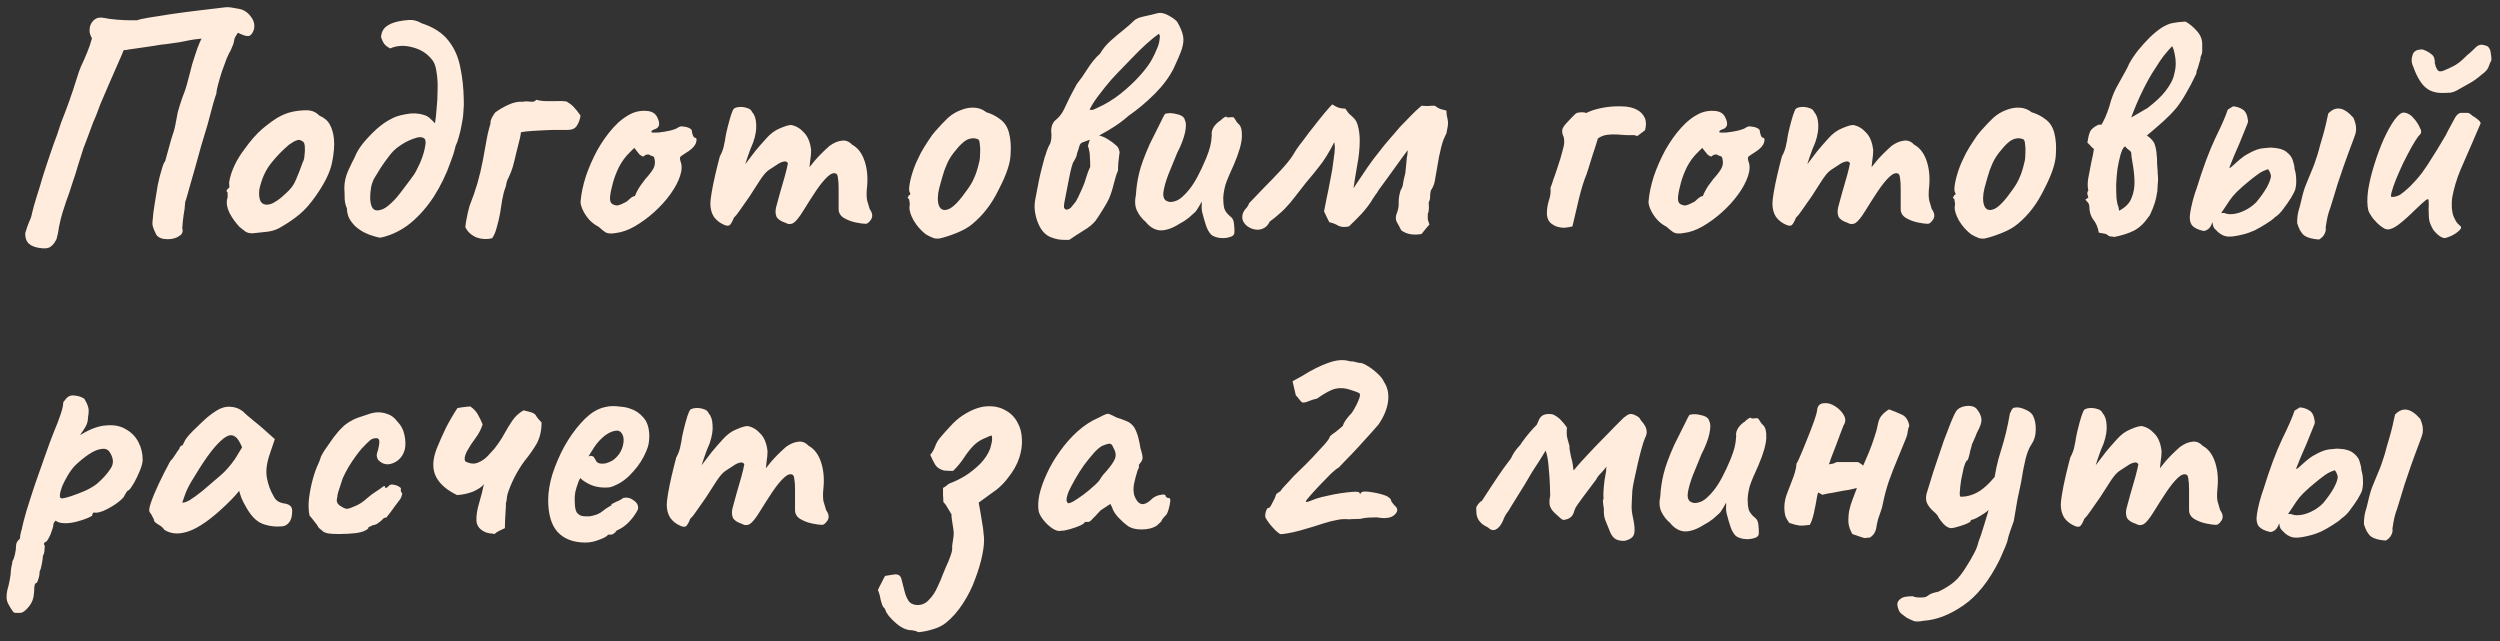 <?xml version="1.0" encoding="UTF-8"?> <svg xmlns="http://www.w3.org/2000/svg" width="191" height="49" viewBox="0 0 191 49" fill="none"><rect x="0" y="0" width="191" height="49" fill="#333333" stroke="none"/><path d="M3.3 18.975C2.817 18.942 2.467 18.833 2.25 18.65C2.033 18.483 1.925 18.208 1.925 17.825C2.025 17.475 2.125 17.183 2.225 16.95C2.342 16.717 2.417 16.492 2.45 16.275C2.5 16.075 2.55 15.883 2.6 15.7C2.65 15.517 2.717 15.292 2.8 15.025C2.933 14.625 3.083 14.133 3.25 13.55C3.433 12.967 3.625 12.383 3.825 11.8C4.025 11.2 4.2 10.708 4.35 10.325C4.483 9.942 4.592 9.617 4.675 9.35C4.775 9.083 4.875 8.825 4.975 8.575C5.075 8.325 5.183 8.033 5.3 7.7C5.3 7.7 5.342 7.575 5.425 7.325C5.525 7.058 5.625 6.758 5.725 6.425C5.842 6.075 5.942 5.767 6.025 5.5C6.125 5.233 6.175 5.1 6.175 5.1C6.358 4.717 6.517 4.358 6.65 4.025C6.8 3.675 6.925 3.308 7.025 2.925C6.942 2.792 6.883 2.642 6.85 2.475C6.833 2.308 6.842 2.158 6.875 2.025C6.942 1.792 7.067 1.608 7.25 1.475C7.433 1.342 7.675 1.308 7.975 1.375C8.208 1.425 8.517 1.467 8.9 1.5C9.3 1.533 9.658 1.55 9.975 1.55C10.308 1.55 10.475 1.55 10.475 1.55C10.575 1.5 10.867 1.433 11.35 1.35C11.833 1.267 12.417 1.175 13.1 1.075C13.783 0.975 14.475 0.883 15.175 0.8C15.892 0.717 16.525 0.642 17.075 0.575C17.275 0.542 17.475 0.542 17.675 0.575C17.892 0.608 18.083 0.642 18.25 0.675C18.617 0.742 18.917 0.933 19.15 1.25C19.4 1.567 19.483 1.9 19.4 2.25C19.3 2.55 19.167 2.717 19 2.75C18.85 2.783 18.575 2.7 18.175 2.5C18.025 2.733 17.942 2.875 17.925 2.925C17.908 2.975 17.892 3.05 17.875 3.15C17.875 3.25 17.792 3.483 17.625 3.85C17.558 3.95 17.458 4.15 17.325 4.45C17.208 4.75 17.083 5.092 16.95 5.475C16.833 5.842 16.733 6.183 16.65 6.5C16.567 6.817 16.525 7.042 16.525 7.175C16.508 7.192 16.433 7.425 16.3 7.875C16.183 8.325 16.033 8.883 15.85 9.55C15.7 10.05 15.542 10.575 15.375 11.125C15.225 11.675 15.075 12.217 14.925 12.75C14.775 13.267 14.642 13.733 14.525 14.15C14.408 14.567 14.317 14.892 14.25 15.125C14.183 15.342 14.15 15.433 14.15 15.4C14.133 15.767 14.092 16.117 14.025 16.45C13.975 16.783 13.942 17.117 13.925 17.45C13.975 17.6 13.967 17.725 13.9 17.825C13.85 17.925 13.792 17.983 13.725 18C13.508 18.183 13.2 18.275 12.8 18.275C12.4 18.275 12.117 18.167 11.95 17.95C11.833 17.717 11.75 17.525 11.7 17.375C11.65 17.225 11.633 17.083 11.65 16.95C11.683 16.467 11.742 15.992 11.825 15.525C11.908 15.042 11.983 14.583 12.05 14.15C12.15 13.667 12.258 13.242 12.375 12.875C12.492 12.492 12.567 12.325 12.6 12.375L13.1 10.575C13.25 10.158 13.35 9.808 13.4 9.525C13.45 9.225 13.508 8.917 13.575 8.6C13.658 8.283 13.783 7.883 13.95 7.4C14.117 7 14.25 6.592 14.35 6.175C14.467 5.758 14.575 5.342 14.675 4.925C14.742 4.708 14.825 4.45 14.925 4.15C15.025 3.833 15.125 3.558 15.225 3.325C15.325 3.075 15.392 2.95 15.425 2.95C15.042 2.983 14.725 3.025 14.475 3.075C14.242 3.125 13.992 3.175 13.725 3.225C13.475 3.258 13.117 3.308 12.65 3.375C12.417 3.392 12.125 3.433 11.775 3.5C11.442 3.55 11.1 3.6 10.75 3.65C10.4 3.7 10.108 3.742 9.875 3.775C9.775 3.792 9.683 3.808 9.6 3.825C9.533 3.825 9.483 3.825 9.45 3.825C9.383 4.008 9.242 4.342 9.025 4.825C8.808 5.308 8.575 5.842 8.325 6.425C8.075 7.008 7.85 7.533 7.65 8C7.567 8.217 7.483 8.442 7.4 8.675C7.317 8.892 7.225 9.108 7.125 9.325C7.042 9.542 6.958 9.767 6.875 10C6.792 10.217 6.708 10.442 6.625 10.675C6.542 10.892 6.458 11.108 6.375 11.325C6.208 11.858 6.058 12.333 5.925 12.75C5.808 13.167 5.692 13.533 5.575 13.85C5.475 14.167 5.383 14.45 5.3 14.7C5.217 14.95 5.133 15.183 5.05 15.4C4.95 15.717 4.85 16.025 4.75 16.325C4.667 16.608 4.583 16.958 4.5 17.375C4.483 17.525 4.458 17.675 4.425 17.825C4.392 17.958 4.358 18.1 4.325 18.25C4.208 18.5 4.075 18.683 3.925 18.8C3.792 18.933 3.583 18.992 3.3 18.975ZM19.288 17.825C19.071 17.825 18.896 17.783 18.763 17.7C18.646 17.617 18.496 17.5 18.313 17.35C17.996 17.017 17.738 16.658 17.538 16.275C17.355 15.892 17.288 15.558 17.338 15.275C17.388 15.142 17.405 15.017 17.388 14.9C17.388 14.767 17.388 14.7 17.388 14.7C17.305 14.617 17.28 14.567 17.313 14.55C17.346 14.517 17.38 14.467 17.413 14.4C17.513 14.4 17.546 14.308 17.513 14.125C17.48 13.992 17.53 13.708 17.663 13.275C17.813 12.825 18.013 12.4 18.263 12C18.363 11.833 18.513 11.617 18.713 11.35C18.913 11.067 19.13 10.792 19.363 10.525C19.613 10.242 19.838 10.017 20.038 9.85C20.455 9.5 20.838 9.217 21.188 9C21.555 8.783 21.921 8.633 22.288 8.55C22.655 8.467 23.03 8.425 23.413 8.425C23.813 8.425 24.138 8.558 24.388 8.825C24.771 8.992 25.038 9.217 25.188 9.5C25.355 9.783 25.463 10.15 25.513 10.6C25.563 11.1 25.513 11.717 25.363 12.45C25.213 13.167 24.805 14 24.138 14.95C23.721 15.55 23.313 16.017 22.913 16.35C22.513 16.683 22.071 16.992 21.588 17.275C21.238 17.508 20.863 17.65 20.463 17.7C20.063 17.75 19.671 17.792 19.288 17.825ZM21.838 14.775C22.205 14.458 22.463 14.108 22.613 13.725C22.78 13.342 22.955 12.892 23.138 12.375C23.205 12.275 23.246 12.108 23.263 11.875C23.296 11.642 23.305 11.417 23.288 11.2C23.271 10.967 23.213 10.833 23.113 10.8C22.963 10.683 22.813 10.658 22.663 10.725C22.513 10.775 22.321 10.883 22.088 11.05C21.588 11.467 21.121 11.95 20.688 12.5C20.271 13.033 19.98 13.692 19.813 14.475C19.763 14.892 19.805 15.208 19.938 15.425C20.088 15.625 20.321 15.683 20.638 15.6C20.971 15.5 21.371 15.225 21.838 14.775ZM29.107 18.15C29.024 18.167 28.849 18.133 28.582 18.05C28.332 17.983 28.057 17.875 27.757 17.725C27.474 17.558 27.249 17.392 27.082 17.225C26.866 16.992 26.716 16.775 26.632 16.575C26.549 16.358 26.507 16.142 26.507 15.925C26.407 15.708 26.349 15.467 26.332 15.2C26.332 14.917 26.324 14.642 26.307 14.375C26.307 13.925 26.407 13.475 26.607 13.025C26.824 12.558 26.991 12.217 27.107 12C27.224 11.683 27.432 11.333 27.732 10.95C28.049 10.567 28.399 10.2 28.782 9.85C29.182 9.5 29.557 9.242 29.907 9.075C30.157 8.925 30.524 8.808 31.007 8.725C31.491 8.625 31.941 8.642 32.357 8.775C32.557 8.825 32.724 8.917 32.857 9.05C33.007 9.183 33.132 9.308 33.232 9.425C33.282 9.125 33.324 8.75 33.357 8.3C33.407 7.833 33.432 7.358 33.432 6.875C33.449 6.392 33.424 5.95 33.357 5.55C33.307 5.133 33.207 4.825 33.057 4.625C32.691 4.125 32.191 3.792 31.557 3.625C30.924 3.442 30.341 3.467 29.807 3.7C29.591 3.583 29.432 3.458 29.332 3.325C29.249 3.192 29.174 3.025 29.107 2.825C29.141 2.475 29.274 2.208 29.507 2.025C29.741 1.842 30.066 1.708 30.482 1.625C30.716 1.575 30.982 1.542 31.282 1.525C31.582 1.508 31.891 1.592 32.207 1.775C33.124 2.075 33.807 2.517 34.257 3.1C34.707 3.667 35.007 4.333 35.157 5.1C35.324 5.867 35.416 6.7 35.432 7.6C35.449 7.833 35.441 8.133 35.407 8.5C35.391 8.85 35.341 9.217 35.257 9.6C35.207 9.883 35.141 10.167 35.057 10.45C34.991 10.717 34.907 10.95 34.807 11.15C34.757 11.367 34.699 11.583 34.632 11.8C34.566 12 34.491 12.208 34.407 12.425C34.091 13.325 33.674 14.183 33.157 15C32.641 15.8 32.041 16.483 31.357 17.05C30.674 17.6 29.924 17.967 29.107 18.15ZM28.857 16.075C29.141 16.058 29.424 15.925 29.707 15.675C30.007 15.425 30.291 15.125 30.557 14.775C30.841 14.408 31.099 14.067 31.332 13.75C31.449 13.6 31.557 13.45 31.657 13.3C31.757 13.133 31.849 12.958 31.932 12.775C32.032 12.592 32.116 12.408 32.182 12.225C32.332 11.842 32.432 11.492 32.482 11.175C32.549 10.858 32.524 10.658 32.407 10.575C32.241 10.442 31.966 10.45 31.582 10.6C31.199 10.733 30.824 10.933 30.457 11.2C30.191 11.383 29.941 11.633 29.707 11.95C29.474 12.25 29.266 12.542 29.082 12.825C28.982 12.975 28.891 13.125 28.807 13.275C28.724 13.408 28.657 13.517 28.607 13.6C28.507 13.767 28.424 13.992 28.357 14.275C28.307 14.558 28.282 14.833 28.282 15.1C28.282 15.367 28.324 15.6 28.407 15.8C28.507 16 28.657 16.092 28.857 16.075ZM37.601 18.2C37.217 18.3 36.826 18.283 36.426 18.15C36.226 18.067 36.051 17.958 35.901 17.825C35.751 17.692 35.634 17.533 35.551 17.35C35.551 17.317 35.567 17.183 35.601 16.95C35.651 16.7 35.701 16.45 35.751 16.2C35.817 15.933 35.859 15.775 35.876 15.725C36.109 15.142 36.309 14.567 36.476 14C36.642 13.417 36.784 12.817 36.901 12.2C37.017 11.533 37.109 11.025 37.176 10.675C37.242 10.308 37.301 10.042 37.351 9.875C37.401 9.692 37.442 9.542 37.476 9.425C37.459 9.325 37.492 9.183 37.576 9C37.676 8.817 37.759 8.683 37.826 8.6C38.109 8.383 38.451 8.183 38.851 8C39.251 7.817 39.626 7.742 39.976 7.775C40.076 7.742 40.192 7.733 40.326 7.75C40.459 7.767 40.584 7.775 40.701 7.775C40.817 7.758 40.909 7.708 40.976 7.625C41.226 7.692 41.476 7.725 41.726 7.725C41.992 7.725 42.251 7.725 42.501 7.725C42.767 7.708 43.026 7.717 43.276 7.75C43.576 7.933 43.776 8.092 43.876 8.225C43.992 8.342 44.151 8.542 44.351 8.825C44.317 9.108 44.226 9.367 44.076 9.6C43.942 9.817 43.709 9.925 43.376 9.925C43.242 9.925 43.101 9.925 42.951 9.925C42.817 9.925 42.684 9.925 42.551 9.925C42.251 9.925 41.942 9.933 41.626 9.95C41.326 9.967 41.017 9.983 40.701 10C40.401 10.017 40.101 10.05 39.801 10.1C39.784 10.25 39.759 10.4 39.726 10.55C39.692 10.683 39.659 10.817 39.626 10.95C39.559 11.233 39.484 11.533 39.401 11.85C39.334 12.15 39.259 12.45 39.176 12.75C39.092 13.033 38.984 13.308 38.851 13.575C38.784 13.692 38.734 13.817 38.701 13.95C38.684 14.067 38.659 14.183 38.626 14.3C38.526 14.55 38.442 14.858 38.376 15.225C38.326 15.575 38.267 15.942 38.201 16.325C38.134 16.692 38.051 17.042 37.951 17.375C37.867 17.708 37.751 17.983 37.601 18.2ZM47.057 17.8C46.707 17.867 46.441 17.85 46.257 17.75C46.091 17.633 45.916 17.492 45.732 17.325C45.466 17.192 45.224 17.008 45.007 16.775C44.791 16.525 44.624 16.267 44.507 16C44.391 15.733 44.341 15.525 44.357 15.375C44.407 14.792 44.541 14.158 44.757 13.475C44.991 12.792 45.282 12.125 45.632 11.475C45.999 10.825 46.407 10.25 46.857 9.75C47.324 9.233 47.824 8.858 48.357 8.625C48.691 8.492 49.049 8.442 49.432 8.475C49.816 8.508 50.074 8.667 50.207 8.95C50.457 9.433 50.399 9.742 50.032 9.875C49.982 9.875 49.924 9.9 49.857 9.95C49.791 9.983 49.757 10.033 49.757 10.1C49.824 10.133 50.007 10.142 50.307 10.125C50.607 10.092 50.907 10.042 51.207 9.975C51.524 9.892 51.732 9.808 51.832 9.725C51.932 9.675 52.007 9.65 52.057 9.65C52.107 9.65 52.232 9.667 52.432 9.7C52.716 9.783 52.857 9.883 52.857 10C52.857 10.067 52.882 10.175 52.932 10.325C52.982 10.458 53.041 10.525 53.107 10.525C53.224 10.542 53.249 10.658 53.182 10.875C53.132 11.092 52.941 11.317 52.607 11.55C52.291 11.75 52.091 11.883 52.007 11.95C51.941 12 51.932 12.117 51.982 12.3C52.116 12.617 52.107 13 51.957 13.45C51.807 13.9 51.557 14.367 51.207 14.85C50.857 15.333 50.441 15.792 49.957 16.225C49.491 16.642 48.999 17 48.482 17.3C47.982 17.583 47.507 17.75 47.057 17.8ZM47.132 15.7C47.199 15.7 47.316 15.667 47.482 15.6C47.649 15.517 47.782 15.45 47.882 15.4C47.949 15.333 48.032 15.258 48.132 15.175C48.249 15.075 48.341 15.017 48.407 15C48.474 15 48.516 14.975 48.532 14.925C48.549 14.858 48.607 14.733 48.707 14.55C48.807 14.35 49.007 14.058 49.307 13.675C49.641 13.308 49.857 13.017 49.957 12.8C50.057 12.567 50.066 12.317 49.982 12.05C49.966 11.983 49.916 11.942 49.832 11.925C49.766 11.908 49.674 11.867 49.557 11.8C49.391 11.8 49.274 11.842 49.207 11.925C49.157 11.992 49.041 11.95 48.857 11.8L48.457 11.3L48.032 11.725C47.766 11.992 47.524 12.325 47.307 12.725C47.107 13.125 46.949 13.533 46.832 13.95C46.716 14.367 46.641 14.733 46.607 15.05C46.591 15.3 46.632 15.467 46.732 15.55C46.832 15.633 46.966 15.683 47.132 15.7ZM55.321 17.175C55.005 17.042 54.746 16.842 54.546 16.575C54.363 16.292 54.271 15.95 54.271 15.55C54.271 15.383 54.305 15.1 54.371 14.7C54.438 14.3 54.53 13.85 54.646 13.35C54.763 12.85 54.88 12.383 54.996 11.95C55.163 11.65 55.271 11.35 55.321 11.05C55.388 10.75 55.421 10.567 55.421 10.5C55.455 10.3 55.513 10.033 55.596 9.7C55.68 9.367 55.763 9.067 55.846 8.8C55.946 8.517 56.013 8.358 56.046 8.325C56.13 8.242 56.271 8.192 56.471 8.175C56.671 8.158 56.871 8.183 57.071 8.25C57.271 8.3 57.405 8.408 57.471 8.575C57.655 8.775 57.755 9.075 57.771 9.475C57.805 9.875 57.73 10.342 57.546 10.875C57.396 11.208 57.246 11.6 57.096 12.05C56.946 12.5 56.813 12.917 56.696 13.3C56.596 13.667 56.538 13.917 56.521 14.05L55.621 14.025C55.905 13.758 56.171 13.483 56.421 13.2C56.671 12.9 56.855 12.667 56.971 12.5C57.255 12.117 57.496 11.8 57.696 11.55C57.913 11.283 58.188 10.967 58.521 10.6C58.855 10.217 59.213 9.95 59.596 9.8C59.98 9.633 60.263 9.55 60.446 9.55C60.813 9.617 61.138 9.808 61.421 10.125C61.721 10.425 61.905 10.875 61.971 11.475C61.971 11.708 61.946 11.983 61.896 12.3C61.863 12.617 61.846 12.775 61.846 12.775C61.846 12.775 61.98 12.608 62.246 12.275C62.53 11.942 62.905 11.567 63.371 11.15C63.688 10.917 63.996 10.783 64.296 10.75C64.596 10.7 64.863 10.8 65.096 11.05C65.53 11.283 65.846 11.692 66.046 12.275C66.246 12.858 66.313 13.517 66.246 14.25C66.196 14.683 66.196 15.033 66.246 15.3C66.313 15.55 66.38 15.775 66.446 15.975C66.663 16.275 66.696 16.542 66.546 16.775C66.396 16.992 66.263 17.1 66.146 17.1C65.98 17.1 65.73 17.067 65.396 17C65.063 16.933 64.755 16.817 64.471 16.65C64.205 16.483 64.071 16.258 64.071 15.975V14.425C64.071 14.058 64.055 13.792 64.021 13.625C64.005 13.442 63.963 13.325 63.896 13.275C63.713 13.175 63.488 13.25 63.221 13.5C62.955 13.75 62.663 14.108 62.346 14.575C62.046 15.025 61.721 15.533 61.371 16.1C61.055 16.617 60.796 16.933 60.596 17.05C60.396 17.15 60.205 17.142 60.021 17.025C59.655 16.908 59.421 16.75 59.321 16.55C59.238 16.333 59.23 16.092 59.296 15.825C59.38 15.542 59.48 15.175 59.596 14.725C59.73 14.275 59.855 13.842 59.971 13.425C60.088 12.992 60.163 12.675 60.196 12.475C60.13 12.342 60.013 12.3 59.846 12.35C59.696 12.383 59.538 12.458 59.371 12.575C59.171 12.708 58.955 12.85 58.721 13C58.505 13.15 58.246 13.467 57.946 13.95C57.746 14.267 57.521 14.617 57.271 15C57.021 15.367 56.788 15.7 56.571 16C56.371 16.3 56.205 16.508 56.071 16.625C55.955 16.925 55.846 17.117 55.746 17.2C55.646 17.267 55.505 17.258 55.321 17.175ZM71.756 18.225C71.54 18.242 71.365 18.217 71.231 18.15C71.098 18.1 70.931 18.017 70.731 17.9C70.365 17.617 70.056 17.267 69.806 16.85C69.573 16.433 69.465 16.083 69.481 15.8C69.515 15.65 69.515 15.517 69.481 15.4C69.465 15.283 69.456 15.225 69.456 15.225C69.356 15.142 69.323 15.092 69.356 15.075C69.39 15.042 69.415 14.992 69.431 14.925C69.565 14.892 69.581 14.8 69.481 14.65C69.431 14.517 69.456 14.217 69.556 13.75C69.673 13.267 69.823 12.817 70.006 12.4C70.09 12.217 70.206 11.975 70.356 11.675C70.523 11.375 70.706 11.075 70.906 10.775C71.106 10.458 71.29 10.208 71.456 10.025C71.823 9.608 72.148 9.267 72.431 9C72.731 8.733 73.065 8.533 73.431 8.4C73.765 8.267 74.098 8.208 74.431 8.225C74.781 8.242 75.09 8.358 75.356 8.575C75.756 8.692 76.115 8.875 76.431 9.125C76.748 9.358 76.965 9.692 77.081 10.125C77.215 10.608 77.256 11.183 77.206 11.85C77.173 12.5 76.89 13.342 76.356 14.375C76.04 15.025 75.723 15.55 75.406 15.95C75.106 16.35 74.74 16.733 74.306 17.1C73.99 17.367 73.581 17.6 73.081 17.8C72.581 18 72.14 18.142 71.756 18.225ZM73.931 14.45C74.148 14.15 74.315 13.858 74.431 13.575C74.565 13.292 74.69 12.9 74.806 12.4C74.856 12.217 74.881 11.992 74.881 11.725C74.898 11.458 74.89 11.217 74.856 11C74.84 10.767 74.781 10.642 74.681 10.625C74.465 10.542 74.24 10.542 74.006 10.625C73.79 10.692 73.531 10.892 73.231 11.225C72.965 11.525 72.748 11.808 72.581 12.075C72.431 12.325 72.29 12.633 72.156 13C72.04 13.35 71.906 13.808 71.756 14.375C71.623 14.925 71.615 15.367 71.731 15.7C71.865 16.033 72.115 16.125 72.481 15.975C72.848 15.825 73.331 15.317 73.931 14.45ZM81.392 18.325C81.025 18.342 80.658 18.275 80.292 18.125C79.942 17.992 79.658 17.725 79.442 17.325C79.275 17.008 79.158 16.667 79.092 16.3C79.025 15.933 79.025 15.583 79.092 15.25C79.292 14.15 79.458 13.35 79.592 12.85C79.725 12.35 79.8 12.067 79.817 12C79.85 11.933 79.9 11.783 79.967 11.55C80.05 11.317 80.142 11.117 80.242 10.95C80.325 10.7 80.35 10.408 80.317 10.075C80.3 9.942 80.317 9.783 80.367 9.6C80.433 9.417 80.517 9.283 80.617 9.2C80.9 8.983 81.125 8.7 81.292 8.35C81.342 8.233 81.425 8.058 81.542 7.825C81.658 7.575 81.783 7.325 81.917 7.075C82.067 6.808 82.183 6.592 82.267 6.425C82.533 6.092 82.808 5.7 83.092 5.25C83.375 4.8 83.692 4.417 84.042 4.1C84.258 3.733 84.525 3.408 84.842 3.125C85.175 2.825 85.5 2.55 85.817 2.3C86.15 2.033 86.417 1.8 86.617 1.6C86.75 1.45 87.017 1.333 87.417 1.25C87.817 1.167 88.133 1.092 88.367 1.025C88.633 0.942 88.933 0.992 89.267 1.175C89.6 1.358 89.825 1.525 89.942 1.675C90.192 2.108 90.342 2.475 90.392 2.775C90.442 3.058 90.408 3.383 90.292 3.75C90.175 4.1 89.967 4.592 89.667 5.225C89.333 5.892 88.85 6.542 88.217 7.175C87.583 7.808 86.917 8.367 86.217 8.85C85.9 9.133 85.55 9.4 85.167 9.65C84.783 9.9 84.417 10.117 84.067 10.3C83.85 10.417 83.625 10.525 83.392 10.625C83.175 10.708 82.95 10.792 82.717 10.875C82.6 10.908 82.517 11 82.467 11.15C82.433 11.3 82.375 11.483 82.292 11.7C82.275 11.85 82.233 11.983 82.167 12.1C82.117 12.2 82.075 12.275 82.042 12.325C81.992 12.375 81.933 12.525 81.867 12.775C81.8 13.025 81.733 13.325 81.667 13.675C81.6 14.025 81.533 14.367 81.467 14.7C81.4 15.033 81.35 15.292 81.317 15.475C81.283 15.658 81.275 15.792 81.292 15.875C81.325 15.942 81.383 15.992 81.467 16.025C81.65 15.992 81.783 15.917 81.867 15.8C81.967 15.667 82.075 15.533 82.192 15.4C82.325 15.167 82.433 14.95 82.517 14.75C82.617 14.55 82.725 14.3 82.842 14C82.908 13.817 82.975 13.608 83.042 13.375C83.125 13.125 83.208 12.917 83.292 12.75C83.292 12.4 83.283 12.142 83.267 11.975C83.267 11.792 83.25 11.642 83.217 11.525C83.2 11.408 83.167 11.283 83.117 11.15C83.233 10.7 83.342 10.442 83.442 10.375C83.542 10.292 83.65 10.267 83.767 10.3C84.1 10.367 84.383 10.475 84.617 10.625C84.867 10.775 85.092 10.942 85.292 11.125C85.392 11.208 85.458 11.317 85.492 11.45C85.542 11.583 85.55 11.692 85.517 11.775C85.5 11.975 85.475 12.192 85.442 12.425C85.425 12.642 85.417 12.842 85.417 13.025C85.3 13.292 85.192 13.633 85.092 14.05C84.992 14.467 84.867 14.85 84.717 15.2C84.617 15.417 84.45 15.708 84.217 16.075C84 16.425 83.825 16.692 83.692 16.875C83.475 17.142 83.167 17.392 82.767 17.625C82.383 17.858 82.025 18.092 81.692 18.325H81.392ZM83.242 8.375C83.342 8.408 83.442 8.408 83.542 8.375C83.658 8.325 83.767 8.275 83.867 8.225C84.467 7.958 85.042 7.608 85.592 7.175C86.158 6.725 86.658 6.258 87.092 5.775C87.542 5.275 87.867 4.825 88.067 4.425C88.167 4.242 88.275 4.008 88.392 3.725C88.525 3.442 88.6 3.117 88.617 2.75L88.542 2.575C88.242 2.792 87.933 3.042 87.617 3.325C87.3 3.608 86.925 3.975 86.492 4.425C86.325 4.592 86.1 4.825 85.817 5.125C85.533 5.408 85.225 5.733 84.892 6.1C84.575 6.467 84.267 6.85 83.967 7.25C83.667 7.633 83.425 8.008 83.242 8.375ZM92.555 17.95C92.389 17.783 92.255 17.558 92.155 17.275C92.055 16.975 91.955 16.633 91.855 16.25C91.822 16.117 91.805 15.967 91.805 15.8C91.822 15.633 91.822 15.5 91.805 15.4C91.755 15.517 91.672 15.667 91.555 15.85C91.455 16.033 91.355 16.167 91.255 16.25C91.189 16.317 91.039 16.45 90.805 16.65C90.572 16.833 90.339 16.983 90.105 17.1C89.555 17.45 89.064 17.617 88.63 17.6C88.214 17.567 87.847 17.35 87.53 16.95C87.264 16.733 87.047 16.458 86.88 16.125C86.714 15.792 86.68 15.392 86.78 14.925C86.814 14.342 86.897 13.775 87.03 13.225C87.164 12.658 87.439 11.908 87.855 10.975C88.205 10.292 88.472 9.758 88.655 9.375C88.839 8.992 88.955 8.767 89.005 8.7C89.255 8.617 89.564 8.625 89.93 8.725C90.297 8.808 90.497 8.967 90.53 9.2C90.63 9.367 90.63 9.683 90.53 10.15C90.43 10.6 90.23 11.117 89.93 11.7C89.697 12.267 89.472 12.817 89.255 13.35C89.055 13.883 88.93 14.333 88.88 14.7C88.847 15.067 88.947 15.292 89.18 15.375C89.33 15.458 89.547 15.45 89.83 15.35C90.13 15.25 90.48 14.95 90.88 14.45C91.28 13.95 91.705 13.158 92.155 12.075C92.289 11.742 92.389 11.45 92.455 11.2C92.522 10.933 92.564 10.642 92.58 10.325C92.547 10.125 92.597 9.917 92.73 9.7C92.88 9.483 93.055 9.317 93.255 9.2C93.322 9.117 93.414 9.042 93.53 8.975C93.647 8.892 93.722 8.892 93.755 8.975L94.155 8.95C94.222 8.933 94.297 9 94.38 9.15C94.464 9.3 94.547 9.408 94.63 9.475C94.814 9.625 94.897 9.95 94.88 10.45C94.864 10.95 94.664 11.65 94.28 12.55C93.964 13.233 93.747 13.75 93.63 14.1C93.53 14.45 93.472 14.792 93.455 15.125C93.455 15.425 93.48 15.683 93.53 15.9C93.58 16.1 93.73 16.308 93.98 16.525C94.164 16.642 94.264 16.842 94.28 17.125C94.314 17.392 94.322 17.625 94.305 17.825C94.272 17.975 94.139 18.075 93.905 18.125C93.689 18.192 93.447 18.208 93.18 18.175C92.93 18.142 92.722 18.067 92.555 17.95ZM108.608 17.875C108.342 17.925 108.075 17.933 107.808 17.9C107.542 17.867 107.292 17.767 107.058 17.6C106.942 17.367 106.825 17.15 106.708 16.95C106.608 16.75 106.617 16.517 106.733 16.25C106.833 15.983 106.875 15.717 106.858 15.45C106.858 15.167 106.9 14.892 106.983 14.625C107 14.592 107.008 14.558 107.008 14.525C107.025 14.492 107.042 14.467 107.058 14.45C107.142 14.3 107.192 14.125 107.208 13.925C107.242 13.725 107.283 13.542 107.333 13.375C107.35 13.325 107.367 13.225 107.383 13.075C107.4 12.925 107.417 12.758 107.433 12.575C107.45 12.375 107.467 12.192 107.483 12.025C107.517 11.892 107.533 11.775 107.533 11.675C107.55 11.558 107.558 11.492 107.558 11.475C107.508 11.525 107.35 11.733 107.083 12.1C106.817 12.467 106.517 12.883 106.183 13.35C105.85 13.8 105.558 14.2 105.308 14.55C105.275 14.617 105.242 14.675 105.208 14.725C105.175 14.758 105.142 14.8 105.108 14.85C105.025 14.967 104.958 15.067 104.908 15.15C104.858 15.217 104.833 15.258 104.833 15.275C104.617 15.625 104.342 15.983 104.008 16.35C103.675 16.7 103.358 17.017 103.058 17.3C102.725 17.367 102.458 17.35 102.258 17.25C102.075 17.133 101.842 17.042 101.558 16.975C101.492 16.842 101.425 16.708 101.358 16.575C101.292 16.425 101.225 16.283 101.158 16.15C101.192 15.983 101.25 15.683 101.333 15.25C101.433 14.8 101.533 14.3 101.633 13.75C101.75 13.2 101.833 12.692 101.883 12.225C101.9 12.142 101.908 12.067 101.908 12C101.925 11.933 101.933 11.867 101.933 11.8C101.95 11.767 101.958 11.733 101.958 11.7C101.958 11.667 101.958 11.633 101.958 11.6C101.975 11.483 101.983 11.375 101.983 11.275C101.983 11.175 101.975 11.092 101.958 11.025C101.958 10.992 101.958 10.967 101.958 10.95C101.958 10.917 101.95 10.892 101.933 10.875C101.533 11.658 101.15 12.275 100.783 12.725C100.433 13.175 100.1 13.583 99.783 13.95C99.516 14.283 99.25 14.625 98.983 14.975C98.733 15.308 98.458 15.633 98.158 15.95C97.992 16.117 97.808 16.283 97.608 16.45C97.425 16.617 97.225 16.775 97.008 16.925C96.908 17.142 96.775 17.3 96.608 17.4C96.442 17.5 96.266 17.55 96.083 17.55C95.8 17.55 95.533 17.458 95.283 17.275C95.033 17.075 94.908 16.842 94.908 16.575C94.908 16.325 95.025 16.083 95.258 15.85C95.291 15.8 95.325 15.75 95.358 15.7C95.391 15.633 95.416 15.575 95.433 15.525C95.766 15.175 96.15 14.775 96.583 14.325C97.033 13.875 97.458 13.433 97.858 13C98.258 12.567 98.55 12.208 98.733 11.925C98.817 11.792 98.925 11.617 99.058 11.4C99.208 11.183 99.383 10.95 99.583 10.7C99.833 10.35 100.1 10 100.383 9.65C100.667 9.283 100.933 8.95 101.183 8.65C101.45 8.333 101.65 8.108 101.783 7.975C101.933 8.075 102.092 8.158 102.258 8.225C102.442 8.275 102.617 8.3 102.783 8.3C102.867 8.417 102.95 8.533 103.033 8.65C103.133 8.75 103.242 8.85 103.358 8.95C103.558 9.117 103.692 9.358 103.758 9.675C103.842 9.992 103.883 10.342 103.883 10.725C103.883 11.342 103.817 11.992 103.683 12.675C103.567 13.342 103.475 13.908 103.408 14.375C103.442 14.342 103.467 14.308 103.483 14.275C103.517 14.225 103.542 14.183 103.558 14.15C103.875 13.667 104.183 13.208 104.483 12.775C104.783 12.342 105.083 11.942 105.383 11.575C105.65 11.225 105.917 10.9 106.183 10.6C106.45 10.283 106.708 9.983 106.958 9.7C107.225 9.417 107.492 9.142 107.758 8.875C107.892 8.742 108.025 8.608 108.158 8.475C108.308 8.342 108.458 8.208 108.608 8.075C108.758 8.092 108.917 8.1 109.083 8.1C109.267 8.083 109.442 8.075 109.608 8.075C109.775 8.192 109.917 8.275 110.033 8.325C110.15 8.358 110.308 8.4 110.508 8.45C110.508 8.667 110.533 8.867 110.583 9.05C110.633 9.233 110.642 9.433 110.608 9.65C110.575 9.833 110.55 9.967 110.533 10.05C110.533 10.133 110.483 10.267 110.383 10.45C110.283 10.633 110.183 10.933 110.083 11.35C109.983 11.75 109.9 12.167 109.833 12.6C109.767 13.017 109.708 13.35 109.658 13.6C109.642 13.75 109.608 13.908 109.558 14.075C109.508 14.225 109.425 14.392 109.308 14.575C109.275 14.742 109.258 14.892 109.258 15.025C109.275 15.142 109.242 15.283 109.158 15.45C109.158 15.483 109.158 15.525 109.158 15.575C109.158 15.608 109.158 15.642 109.158 15.675C109.175 15.792 109.175 15.908 109.158 16.025C109.158 16.125 109.133 16.233 109.083 16.35C109.083 16.533 109.083 16.667 109.083 16.75C109.1 16.833 109.142 16.967 109.208 17.15C109.108 17.267 109.008 17.383 108.908 17.5C108.808 17.617 108.708 17.742 108.608 17.875ZM120.132 17.3C119.932 17.35 119.724 17.383 119.507 17.4C119.307 17.4 119.107 17.367 118.907 17.3C118.624 17.183 118.432 17.042 118.332 16.875C118.232 16.708 118.182 16.517 118.182 16.3C118.182 15.983 118.232 15.658 118.332 15.325C118.449 14.992 118.49 14.667 118.457 14.35C118.507 14.233 118.582 14.017 118.682 13.7C118.799 13.383 118.915 13.042 119.032 12.675C119.165 12.292 119.274 11.933 119.357 11.6C119.457 11.267 119.507 11.017 119.507 10.85C119.507 10.617 119.474 10.442 119.407 10.325C119.357 10.192 119.34 10.058 119.357 9.925C119.374 9.792 119.482 9.617 119.682 9.4C119.765 9.317 119.899 9.175 120.082 8.975C120.265 8.775 120.399 8.658 120.482 8.625C120.615 8.592 120.74 8.575 120.857 8.575C120.99 8.575 121.124 8.6 121.257 8.65C121.24 8.65 121.232 8.65 121.232 8.65C121.232 8.633 121.224 8.625 121.207 8.625C121.49 8.475 121.874 8.35 122.357 8.25C122.857 8.15 123.357 8.108 123.857 8.125C124.374 8.125 124.799 8.225 125.132 8.425C125.365 8.558 125.54 8.75 125.657 9C125.774 9.25 125.782 9.567 125.682 9.95C125.582 10.017 125.482 10.092 125.382 10.175C125.282 10.242 125.182 10.317 125.082 10.4C124.949 10.333 124.815 10.308 124.682 10.325C124.565 10.325 124.432 10.325 124.282 10.325C124.049 10.308 123.799 10.292 123.532 10.275C123.282 10.258 123.032 10.267 122.782 10.3C122.532 10.333 122.299 10.425 122.082 10.575C122.015 10.808 121.932 11.075 121.832 11.375C121.732 11.658 121.64 11.942 121.557 12.225C121.474 12.508 121.399 12.75 121.332 12.95C121.265 13.15 121.224 13.275 121.207 13.325C121.007 13.808 120.815 14.425 120.632 15.175C120.449 15.925 120.282 16.633 120.132 17.3ZM128.649 17.8C128.299 17.867 128.033 17.85 127.849 17.75C127.683 17.633 127.508 17.492 127.324 17.325C127.058 17.192 126.816 17.008 126.599 16.775C126.383 16.525 126.216 16.267 126.099 16C125.983 15.733 125.933 15.525 125.949 15.375C125.999 14.792 126.133 14.158 126.349 13.475C126.583 12.792 126.874 12.125 127.224 11.475C127.591 10.825 127.999 10.25 128.449 9.75C128.916 9.233 129.416 8.858 129.949 8.625C130.283 8.492 130.641 8.442 131.024 8.475C131.408 8.508 131.666 8.667 131.799 8.95C132.049 9.433 131.991 9.742 131.624 9.875C131.574 9.875 131.516 9.9 131.449 9.95C131.383 9.983 131.349 10.033 131.349 10.1C131.416 10.133 131.599 10.142 131.899 10.125C132.199 10.092 132.499 10.042 132.799 9.975C133.116 9.892 133.324 9.808 133.424 9.725C133.524 9.675 133.599 9.65 133.649 9.65C133.699 9.65 133.824 9.667 134.024 9.7C134.308 9.783 134.449 9.883 134.449 10C134.449 10.067 134.474 10.175 134.524 10.325C134.574 10.458 134.633 10.525 134.699 10.525C134.816 10.542 134.841 10.658 134.774 10.875C134.724 11.092 134.533 11.317 134.199 11.55C133.883 11.75 133.683 11.883 133.599 11.95C133.533 12 133.524 12.117 133.574 12.3C133.708 12.617 133.699 13 133.549 13.45C133.399 13.9 133.149 14.367 132.799 14.85C132.449 15.333 132.033 15.792 131.549 16.225C131.083 16.642 130.591 17 130.074 17.3C129.574 17.583 129.099 17.75 128.649 17.8ZM128.724 15.7C128.791 15.7 128.908 15.667 129.074 15.6C129.241 15.517 129.374 15.45 129.474 15.4C129.541 15.333 129.624 15.258 129.724 15.175C129.841 15.075 129.933 15.017 129.999 15C130.066 15 130.108 14.975 130.124 14.925C130.141 14.858 130.199 14.733 130.299 14.55C130.399 14.35 130.599 14.058 130.899 13.675C131.233 13.308 131.449 13.017 131.549 12.8C131.649 12.567 131.658 12.317 131.574 12.05C131.558 11.983 131.508 11.942 131.424 11.925C131.358 11.908 131.266 11.867 131.149 11.8C130.983 11.8 130.866 11.842 130.799 11.925C130.749 11.992 130.633 11.95 130.449 11.8L130.049 11.3L129.624 11.725C129.358 11.992 129.116 12.325 128.899 12.725C128.699 13.125 128.541 13.533 128.424 13.95C128.308 14.367 128.233 14.733 128.199 15.05C128.183 15.3 128.224 15.467 128.324 15.55C128.424 15.633 128.558 15.683 128.724 15.7ZM136.463 17.175C136.146 17.042 135.888 16.842 135.688 16.575C135.505 16.292 135.413 15.95 135.413 15.55C135.413 15.383 135.446 15.1 135.513 14.7C135.58 14.3 135.671 13.85 135.788 13.35C135.905 12.85 136.021 12.383 136.138 11.95C136.305 11.65 136.413 11.35 136.463 11.05C136.53 10.75 136.563 10.567 136.563 10.5C136.596 10.3 136.655 10.033 136.738 9.7C136.821 9.367 136.905 9.067 136.988 8.8C137.088 8.517 137.155 8.358 137.188 8.325C137.271 8.242 137.413 8.192 137.613 8.175C137.813 8.158 138.013 8.183 138.213 8.25C138.413 8.3 138.546 8.408 138.613 8.575C138.796 8.775 138.896 9.075 138.913 9.475C138.946 9.875 138.871 10.342 138.688 10.875C138.538 11.208 138.388 11.6 138.238 12.05C138.088 12.5 137.955 12.917 137.838 13.3C137.738 13.667 137.68 13.917 137.663 14.05L136.763 14.025C137.046 13.758 137.313 13.483 137.563 13.2C137.813 12.9 137.996 12.667 138.113 12.5C138.396 12.117 138.638 11.8 138.838 11.55C139.055 11.283 139.33 10.967 139.663 10.6C139.996 10.217 140.355 9.95 140.738 9.8C141.121 9.633 141.405 9.55 141.588 9.55C141.955 9.617 142.28 9.808 142.563 10.125C142.863 10.425 143.046 10.875 143.113 11.475C143.113 11.708 143.088 11.983 143.038 12.3C143.005 12.617 142.988 12.775 142.988 12.775C142.988 12.775 143.121 12.608 143.388 12.275C143.671 11.942 144.046 11.567 144.513 11.15C144.83 10.917 145.138 10.783 145.438 10.75C145.738 10.7 146.005 10.8 146.238 11.05C146.671 11.283 146.988 11.692 147.188 12.275C147.388 12.858 147.455 13.517 147.388 14.25C147.338 14.683 147.338 15.033 147.388 15.3C147.455 15.55 147.521 15.775 147.588 15.975C147.805 16.275 147.838 16.542 147.688 16.775C147.538 16.992 147.405 17.1 147.288 17.1C147.121 17.1 146.871 17.067 146.538 17C146.205 16.933 145.896 16.817 145.613 16.65C145.346 16.483 145.213 16.258 145.213 15.975V14.425C145.213 14.058 145.196 13.792 145.163 13.625C145.146 13.442 145.105 13.325 145.038 13.275C144.855 13.175 144.63 13.25 144.363 13.5C144.096 13.75 143.805 14.108 143.488 14.575C143.188 15.025 142.863 15.533 142.513 16.1C142.196 16.617 141.938 16.933 141.738 17.05C141.538 17.15 141.346 17.142 141.163 17.025C140.796 16.908 140.563 16.75 140.463 16.55C140.38 16.333 140.371 16.092 140.438 15.825C140.521 15.542 140.621 15.175 140.738 14.725C140.871 14.275 140.996 13.842 141.113 13.425C141.23 12.992 141.305 12.675 141.338 12.475C141.271 12.342 141.155 12.3 140.988 12.35C140.838 12.383 140.68 12.458 140.513 12.575C140.313 12.708 140.096 12.85 139.863 13C139.646 13.15 139.388 13.467 139.088 13.95C138.888 14.267 138.663 14.617 138.413 15C138.163 15.367 137.93 15.7 137.713 16C137.513 16.3 137.346 16.508 137.213 16.625C137.096 16.925 136.988 17.117 136.888 17.2C136.788 17.267 136.646 17.258 136.463 17.175ZM151.615 18.225C151.398 18.242 151.223 18.217 151.09 18.15C150.956 18.1 150.79 18.017 150.59 17.9C150.223 17.617 149.915 17.267 149.665 16.85C149.431 16.433 149.323 16.083 149.34 15.8C149.373 15.65 149.373 15.517 149.34 15.4C149.323 15.283 149.315 15.225 149.315 15.225C149.215 15.142 149.181 15.092 149.215 15.075C149.248 15.042 149.273 14.992 149.29 14.925C149.423 14.892 149.44 14.8 149.34 14.65C149.29 14.517 149.315 14.217 149.415 13.75C149.531 13.267 149.681 12.817 149.865 12.4C149.948 12.217 150.065 11.975 150.215 11.675C150.381 11.375 150.565 11.075 150.765 10.775C150.965 10.458 151.148 10.208 151.315 10.025C151.681 9.608 152.006 9.267 152.29 9C152.59 8.733 152.923 8.533 153.29 8.4C153.623 8.267 153.956 8.208 154.29 8.225C154.64 8.242 154.948 8.358 155.215 8.575C155.615 8.692 155.973 8.875 156.29 9.125C156.606 9.358 156.823 9.692 156.94 10.125C157.073 10.608 157.115 11.183 157.065 11.85C157.031 12.5 156.748 13.342 156.215 14.375C155.898 15.025 155.581 15.55 155.265 15.95C154.965 16.35 154.598 16.733 154.165 17.1C153.848 17.367 153.44 17.6 152.94 17.8C152.44 18 151.998 18.142 151.615 18.225ZM153.79 14.45C154.006 14.15 154.173 13.858 154.29 13.575C154.423 13.292 154.548 12.9 154.665 12.4C154.715 12.217 154.74 11.992 154.74 11.725C154.756 11.458 154.748 11.217 154.715 11C154.698 10.767 154.64 10.642 154.54 10.625C154.323 10.542 154.098 10.542 153.865 10.625C153.648 10.692 153.39 10.892 153.09 11.225C152.823 11.525 152.606 11.808 152.44 12.075C152.29 12.325 152.148 12.633 152.015 13C151.898 13.35 151.765 13.808 151.615 14.375C151.481 14.925 151.473 15.367 151.59 15.7C151.723 16.033 151.973 16.125 152.34 15.975C152.706 15.825 153.19 15.317 153.79 14.45ZM159.55 14.55C159.483 14.283 159.483 13.958 159.55 13.575C159.617 13.192 159.692 12.8 159.775 12.4C159.875 12 159.942 11.658 159.975 11.375C159.892 11.325 159.808 11.25 159.725 11.15C159.642 11.05 159.558 10.967 159.475 10.9C159.525 10.55 159.592 10.275 159.675 10.075C159.758 9.875 159.975 9.692 160.325 9.525H160.55C160.567 9.508 160.575 9.492 160.575 9.475C160.592 9.442 160.608 9.417 160.625 9.4C160.758 9.167 160.883 8.892 161 8.575C161.117 8.258 161.208 7.967 161.275 7.7C161.425 7.233 161.608 6.817 161.825 6.45C162.042 6.067 162.258 5.675 162.475 5.275C162.508 5.225 162.533 5.175 162.55 5.125C162.583 5.075 162.608 5.017 162.625 4.95C162.808 4.6 163.042 4.242 163.325 3.875C163.625 3.508 163.933 3.167 164.25 2.85C164.583 2.533 164.892 2.283 165.175 2.1C165.508 1.9 165.8 1.783 166.05 1.75C166.3 1.7 166.608 1.667 166.975 1.65C167.275 1.817 167.558 2.05 167.825 2.35C168.108 2.65 168.25 2.992 168.25 3.375C168.25 3.542 168.25 3.708 168.25 3.875C168.25 4.025 168.208 4.183 168.125 4.35C168.125 4.483 168.1 4.608 168.05 4.725C168.017 4.842 167.983 4.958 167.95 5.075C167.933 5.158 167.9 5.25 167.85 5.35C167.817 5.433 167.8 5.525 167.8 5.625C167.517 6.225 167.25 6.733 167 7.15C166.767 7.567 166.517 7.942 166.25 8.275C165.983 8.592 165.667 8.917 165.3 9.25C164.95 9.567 164.525 9.933 164.025 10.35C164.358 10.583 164.558 10.817 164.625 11.05C164.708 11.283 164.758 11.567 164.775 11.9C164.792 12.017 164.8 12.158 164.8 12.325C164.8 12.475 164.808 12.642 164.825 12.825C164.842 12.975 164.85 13.125 164.85 13.275C164.867 13.425 164.875 13.567 164.875 13.7C164.875 13.817 164.867 13.942 164.85 14.075C164.85 14.192 164.842 14.317 164.825 14.45C164.825 14.483 164.825 14.525 164.825 14.575C164.825 14.625 164.817 14.667 164.8 14.7C164.767 14.967 164.708 15.233 164.625 15.5C164.542 15.767 164.433 16.042 164.3 16.325C164.283 16.375 164.258 16.425 164.225 16.475C164.192 16.525 164.158 16.567 164.125 16.6C163.808 17.067 163.442 17.408 163.025 17.625C162.625 17.825 162.133 17.983 161.55 18.1L161.15 18.05C160.983 17.917 160.858 17.85 160.775 17.85C160.708 17.833 160.567 17.808 160.35 17.775C160.283 17.375 160.142 17.042 159.925 16.775C159.725 16.508 159.625 16.167 159.625 15.75C159.625 15.717 159.617 15.675 159.6 15.625C159.583 15.575 159.558 15.525 159.525 15.475C159.492 15.442 159.458 15.408 159.425 15.375C159.392 15.325 159.358 15.283 159.325 15.25C159.358 15.217 159.392 15.192 159.425 15.175C159.475 15.142 159.517 15.117 159.55 15.1C159.517 15 159.492 14.908 159.475 14.825C159.458 14.742 159.483 14.65 159.55 14.55ZM161.9 16.1C162.383 15.85 162.7 15.525 162.85 15.125C163.017 14.725 163.092 14.283 163.075 13.8C163.058 13.317 163 12.817 162.9 12.3C162.883 12.2 162.867 12.092 162.85 11.975C162.833 11.858 162.825 11.758 162.825 11.675C162.808 11.592 162.733 11.508 162.6 11.425C162.483 11.325 162.4 11.242 162.35 11.175C162.283 11.225 162.217 11.308 162.15 11.425C162.1 11.542 162.05 11.683 162 11.85C161.917 12.15 161.842 12.5 161.775 12.9C161.725 13.3 161.692 13.7 161.675 14.1C161.675 14.483 161.683 14.833 161.7 15.15C161.733 15.45 161.783 15.667 161.85 15.8L161.9 16.1ZM164.725 5.125C164.375 5.642 164.042 6.225 163.725 6.875C163.408 7.508 163.108 8.208 162.825 8.975L162.875 8.95L164.075 8.25C164.375 8.017 164.633 7.8 164.85 7.6C165.083 7.383 165.283 7.167 165.45 6.95C165.617 6.733 165.758 6.517 165.875 6.3C165.992 6.083 166.075 5.85 166.125 5.6C166.192 5.35 166.225 5.1 166.225 4.85C166.225 4.6 166.2 4.367 166.15 4.15C166.117 3.933 166.058 3.742 165.975 3.575L165.95 3.525C165.733 3.758 165.517 4.008 165.3 4.275C165.1 4.542 164.908 4.825 164.725 5.125ZM171.503 17.875C170.936 18.025 170.519 18.092 170.253 18.075C170.003 18.075 169.744 17.967 169.478 17.75C169.394 17.667 169.303 17.575 169.203 17.475C169.103 17.375 169.044 17.192 169.028 16.925C169.011 16.808 169.078 16.667 169.228 16.5C169.394 16.317 169.636 16.242 169.953 16.275C170.119 16.358 170.344 16.383 170.628 16.35C170.911 16.317 171.203 16.225 171.503 16.075C171.819 15.925 172.111 15.717 172.378 15.45C172.711 15.05 172.978 14.675 173.178 14.325C173.378 13.958 173.486 13.667 173.503 13.45C173.486 13.35 173.461 13.258 173.428 13.175C173.394 13.092 173.344 13.008 173.278 12.925C172.978 13.025 172.736 13.142 172.553 13.275C172.386 13.392 172.219 13.517 172.053 13.65C171.536 14.067 171.153 14.4 170.903 14.65C170.669 14.883 170.486 15.1 170.353 15.3C170.219 15.5 170.053 15.75 169.853 16.05C169.719 16.267 169.561 16.467 169.378 16.65C169.194 16.817 169.069 16.942 169.003 17.025C168.903 17.375 168.694 17.583 168.378 17.65C167.961 17.567 167.661 17.425 167.478 17.225C167.311 17.008 167.261 16.692 167.328 16.275C167.361 16.042 167.428 15.725 167.528 15.325C167.644 14.908 167.744 14.592 167.828 14.375C168.311 12.808 168.786 11.533 169.253 10.55C169.736 9.567 170.053 8.842 170.203 8.375L170.603 8.125C170.886 8.142 171.136 8.225 171.353 8.375C171.569 8.508 171.703 8.8 171.753 9.25C171.753 9.333 171.686 9.525 171.553 9.825C171.436 10.125 171.294 10.475 171.128 10.875C170.961 11.258 170.803 11.625 170.653 11.975C170.519 12.308 170.419 12.558 170.353 12.725C170.303 12.858 170.344 12.867 170.478 12.75C170.628 12.617 170.844 12.425 171.128 12.175C171.344 11.992 171.553 11.85 171.753 11.75C171.953 11.633 172.119 11.55 172.253 11.5C172.486 11.4 172.711 11.342 172.928 11.325C173.161 11.308 173.336 11.292 173.453 11.275C174.019 11.292 174.428 11.4 174.678 11.6C174.944 11.8 175.111 12.025 175.178 12.275C175.261 12.525 175.303 12.733 175.303 12.9C175.386 13.167 175.428 13.433 175.428 13.7C175.444 13.967 175.419 14.233 175.353 14.5C175.303 14.633 175.194 14.842 175.028 15.125C174.861 15.392 174.669 15.667 174.453 15.95C174.253 16.233 174.036 16.45 173.803 16.6C173.653 16.75 173.428 16.917 173.128 17.1C172.844 17.283 172.553 17.45 172.253 17.6C171.953 17.733 171.703 17.825 171.503 17.875ZM177.178 18.3C176.678 18.267 176.303 18.167 176.053 18C175.819 17.817 175.636 17.5 175.503 17.05C175.503 16.683 175.536 16.375 175.603 16.125C175.686 15.858 175.753 15.608 175.803 15.375C175.936 14.792 176.061 14.367 176.178 14.1C176.294 13.817 176.428 13.492 176.578 13.125C176.661 12.942 176.744 12.733 176.828 12.5C176.911 12.267 176.986 12.042 177.053 11.825C177.136 11.558 177.203 11.317 177.253 11.1C177.319 10.867 177.386 10.642 177.453 10.425C177.536 10.142 177.611 9.858 177.678 9.575C177.744 9.292 177.811 8.992 177.878 8.675C178.161 8.375 178.461 8.25 178.778 8.3C179.094 8.35 179.436 8.583 179.803 9C179.936 9.317 180.003 9.575 180.003 9.775C180.019 9.975 179.978 10.2 179.878 10.45C179.844 10.533 179.786 10.692 179.703 10.925C179.619 11.142 179.519 11.408 179.403 11.725C179.303 12.025 179.186 12.35 179.053 12.7C178.903 13.133 178.753 13.575 178.603 14.025C178.469 14.458 178.353 14.842 178.253 15.175C178.153 15.492 178.086 15.708 178.053 15.825C177.953 16.092 177.878 16.333 177.828 16.55C177.778 16.767 177.728 17.05 177.678 17.4C177.711 17.533 177.686 17.683 177.603 17.85C177.536 18.017 177.394 18.167 177.178 18.3ZM186.921 18.15C186.804 18.217 186.646 18.192 186.446 18.075C186.263 17.958 186.079 17.783 185.896 17.55C185.779 17.35 185.688 17.15 185.621 16.95C185.571 16.733 185.546 16.417 185.546 16C185.563 15.667 185.563 15.442 185.546 15.325C185.546 15.192 185.471 15.183 185.321 15.3C185.188 15.4 184.913 15.65 184.496 16.05C184.079 16.467 183.679 16.825 183.296 17.125C182.929 17.408 182.629 17.542 182.396 17.525C182.279 17.525 182.121 17.45 181.921 17.3C181.721 17.15 181.529 16.967 181.346 16.75C181.163 16.517 181.029 16.3 180.946 16.1C180.846 15.7 180.838 15.183 180.921 14.55C181.021 13.917 181.179 13.258 181.396 12.575C181.613 11.875 181.854 11.225 182.121 10.625C182.404 10.008 182.679 9.517 182.946 9.15C183.229 8.767 183.471 8.583 183.671 8.6C183.954 8.633 184.196 8.775 184.396 9.025C184.613 9.258 184.779 9.517 184.896 9.8C184.963 9.917 184.988 10.017 184.971 10.1C184.971 10.183 184.904 10.283 184.771 10.4C184.621 10.6 184.438 10.892 184.221 11.275C184.021 11.642 183.813 12.042 183.596 12.475C183.396 12.908 183.213 13.325 183.046 13.725C182.896 14.108 182.788 14.425 182.721 14.675C182.654 14.925 182.654 15.05 182.721 15.05C182.954 15.05 183.171 14.992 183.371 14.875C183.571 14.742 183.821 14.533 184.121 14.25C184.471 13.9 184.779 13.55 185.046 13.2C185.313 12.833 185.588 12.417 185.871 11.95C186.088 11.617 186.313 11.25 186.546 10.85C186.796 10.45 186.954 10.167 187.021 10C187.254 9.567 187.429 9.242 187.546 9.025C187.663 8.808 187.804 8.675 187.971 8.625C188.054 8.625 188.171 8.625 188.321 8.625C188.471 8.625 188.546 8.625 188.546 8.625C188.646 8.642 188.763 8.717 188.896 8.85C189.029 8.917 189.163 9.008 189.296 9.125C189.446 9.242 189.521 9.342 189.521 9.425C189.454 9.592 189.346 9.842 189.196 10.175C189.063 10.492 188.963 10.725 188.896 10.875C188.579 11.592 188.271 12.3 187.971 13C187.688 13.683 187.479 14.383 187.346 15.1C187.313 15.333 187.304 15.608 187.321 15.925C187.354 16.225 187.404 16.442 187.471 16.575C187.521 16.675 187.579 16.792 187.646 16.925C187.729 17.042 187.821 17.142 187.921 17.225C188.071 17.325 188.063 17.45 187.896 17.6C187.746 17.75 187.554 17.883 187.321 18C187.104 18.1 186.971 18.15 186.921 18.15ZM186.646 7.1C186.063 7.117 185.596 6.958 185.246 6.625C184.896 6.292 184.579 5.717 184.296 4.9C184.246 4.717 184.238 4.55 184.271 4.4C184.304 4.233 184.346 4.108 184.396 4.025C184.513 3.892 184.646 3.817 184.796 3.8C184.963 3.767 185.079 3.767 185.146 3.8C185.379 3.883 185.588 4 185.771 4.15C185.954 4.283 186.038 4.517 186.021 4.85C186.054 4.933 186.079 5.017 186.096 5.1C186.129 5.167 186.154 5.217 186.171 5.25C186.221 5.367 186.296 5.433 186.396 5.45C186.496 5.45 186.571 5.442 186.621 5.425C186.954 5.292 187.246 5.158 187.496 5.025C187.763 4.875 188.004 4.692 188.221 4.475C188.404 4.292 188.571 4.142 188.721 4.025C188.871 3.892 189.029 3.742 189.196 3.575L189.221 3.55C189.388 3.417 189.579 3.383 189.796 3.45C190.013 3.5 190.129 3.567 190.146 3.65C190.229 3.733 190.279 3.875 190.296 4.075C190.329 4.258 190.346 4.417 190.346 4.55L190.321 4.65C190.254 4.767 190.188 4.925 190.121 5.125C190.054 5.308 189.879 5.5 189.596 5.7C189.296 5.967 188.996 6.183 188.696 6.35C188.396 6.517 188.054 6.708 187.671 6.925C187.554 6.992 187.413 7.042 187.246 7.075C187.079 7.092 186.879 7.1 186.646 7.1ZM1.525 46.825C1.458 46.825 1.358 46.825 1.225 46.825C1.108 46.842 1.008 46.775 0.925 46.625C0.858 46.542 0.758 46.375 0.625 46.125C0.492 45.892 0.467 45.558 0.55 45.125C0.633 44.842 0.7 44.558 0.75 44.275C0.8 44.008 0.825 43.808 0.825 43.675C0.825 43.608 0.842 43.475 0.875 43.275C0.925 43.092 0.95 42.958 0.95 42.875C1.033 42.742 1.1 42.558 1.15 42.325C1.2 42.092 1.225 41.883 1.225 41.7C1.225 41.5 1.325 41.317 1.525 41.15C1.525 41.017 1.55 40.85 1.6 40.65C1.667 40.45 1.7 40.317 1.7 40.25C1.75 40.017 1.858 39.608 2.025 39.025C2.208 38.425 2.425 37.75 2.675 37C2.942 36.25 3.2 35.517 3.45 34.8C3.7 34.083 3.925 33.475 4.125 32.975C4.325 32.508 4.492 32.075 4.625 31.675C4.758 31.275 4.825 30.992 4.825 30.825C4.825 30.758 4.842 30.708 4.875 30.675C4.908 30.625 4.983 30.533 5.1 30.4C5.267 30.233 5.483 30.175 5.75 30.225C6.033 30.258 6.267 30.342 6.45 30.475C6.583 30.692 6.675 30.892 6.725 31.075C6.792 31.242 6.792 31.508 6.725 31.875C6.725 32.125 6.667 32.358 6.55 32.575C6.433 32.775 6.325 32.942 6.225 33.075C6.142 33.192 6.117 33.242 6.15 33.225C6.883 32.775 7.542 32.533 8.125 32.5C8.725 32.45 9.225 32.55 9.625 32.8C10.042 33.033 10.358 33.358 10.575 33.775C10.792 34.192 10.9 34.642 10.9 35.125C10.9 35.325 10.833 35.592 10.7 35.925C10.567 36.258 10.417 36.575 10.25 36.875C10.083 37.158 9.95 37.35 9.85 37.45C9.783 37.45 9.717 37.508 9.65 37.625C9.583 37.725 9.517 37.842 9.45 37.975C9.317 38.142 9.092 38.333 8.775 38.55C8.475 38.75 8.167 38.917 7.85 39.05C7.533 39.167 7.308 39.2 7.175 39.15C7.175 39.15 7.15 39.167 7.1 39.2C7.067 39.233 7.05 39.292 7.05 39.375C7.05 39.408 6.933 39.475 6.7 39.575C6.467 39.675 6.192 39.767 5.875 39.85C5.558 39.933 5.267 39.975 5 39.975C4.65 39.975 4.4 39.908 4.25 39.775C4.217 39.808 4.175 39.858 4.125 39.925C4.092 39.992 4.075 40.05 4.075 40.1C4.075 40.2 4.033 40.358 3.95 40.575C3.883 40.792 3.8 40.983 3.7 41.15C3.6 41.333 3.508 41.425 3.425 41.425C3.425 41.425 3.408 41.45 3.375 41.5C3.342 41.55 3.358 41.617 3.425 41.7C3.425 41.7 3.417 41.792 3.4 41.975C3.4 42.175 3.358 42.342 3.275 42.475C3.275 42.608 3.25 42.808 3.2 43.075C3.15 43.342 3.092 43.542 3.025 43.675C3.025 43.875 2.992 44.067 2.925 44.25C2.875 44.45 2.817 44.55 2.75 44.55C2.683 44.567 2.642 44.667 2.625 44.85C2.608 45.05 2.6 45.192 2.6 45.275C2.583 45.692 2.45 46.05 2.2 46.35C1.95 46.667 1.725 46.825 1.525 46.825ZM4.725 38.075C4.858 38.075 5.1 38.017 5.45 37.9C5.8 37.783 6.167 37.642 6.55 37.475C6.933 37.292 7.233 37.108 7.45 36.925C7.883 36.542 8.217 36.167 8.45 35.8C8.7 35.433 8.683 35.025 8.4 34.575C8.267 34.342 8.05 34.25 7.75 34.3C7.467 34.333 7.15 34.467 6.8 34.7C6.45 34.933 6.092 35.225 5.725 35.575C5.525 35.792 5.342 36.042 5.175 36.325C5.008 36.608 4.867 36.883 4.75 37.15C4.65 37.417 4.592 37.642 4.575 37.825C4.558 37.992 4.608 38.075 4.725 38.075ZM12.548 40.475C12.482 40.342 12.332 40.208 12.098 40.075C11.882 39.942 11.773 39.842 11.773 39.775C11.773 39.708 11.732 39.608 11.648 39.475C11.582 39.325 11.515 39.217 11.448 39.15C11.365 39.05 11.39 38.808 11.523 38.425C11.657 38.025 11.857 37.542 12.123 36.975C12.39 36.408 12.682 35.833 12.998 35.25C13.132 35.117 13.265 34.942 13.398 34.725C13.532 34.508 13.632 34.367 13.698 34.3C13.698 34.233 13.723 34.175 13.773 34.125C13.823 34.058 13.882 34.025 13.948 34.025L14.148 33.625C14.182 33.558 14.282 33.425 14.448 33.225C14.632 33.025 14.848 32.808 15.098 32.575C15.348 32.325 15.598 32.092 15.848 31.875C16.115 31.658 16.332 31.5 16.498 31.4C16.848 31.167 17.207 31.058 17.573 31.075C17.957 31.092 18.282 31.208 18.548 31.425C18.598 31.475 18.707 31.575 18.873 31.725C19.057 31.875 19.257 32.042 19.473 32.225C19.707 32.408 19.907 32.575 20.073 32.725L20.998 33.55L20.573 34.8C20.357 35.467 20.298 36.05 20.398 36.55C20.498 37.05 20.657 37.483 20.873 37.85C20.957 38.033 21.065 38.175 21.198 38.275C21.348 38.375 21.54 38.442 21.773 38.475C21.907 38.492 22.032 38.542 22.148 38.625C22.265 38.708 22.323 38.842 22.323 39.025C22.323 39.425 22.248 39.717 22.098 39.9C21.965 40.067 21.815 40.167 21.648 40.2C21.098 40.267 20.573 40.208 20.073 40.025C19.573 39.842 19.123 39.367 18.723 38.6C18.657 38.5 18.565 38.317 18.448 38.05C18.348 37.767 18.29 37.583 18.273 37.5C18.207 37.583 18.115 37.692 17.998 37.825C17.898 37.942 17.798 38.05 17.698 38.15C16.515 39.35 15.498 40.133 14.648 40.5C13.815 40.85 13.115 40.842 12.548 40.475ZM13.923 38.4C14.04 38.417 14.223 38.358 14.473 38.225C14.723 38.075 15.057 37.833 15.473 37.5C16.04 37.017 16.507 36.617 16.873 36.3C17.24 35.983 17.598 35.575 17.948 35.075L18.498 34.175C18.332 33.792 18.182 33.542 18.048 33.425C17.915 33.308 17.782 33.25 17.648 33.25C17.432 33.25 17.173 33.392 16.873 33.675C16.573 33.942 16.232 34.342 15.848 34.875C15.482 35.392 15.065 36.042 14.598 36.825C14.382 37.192 14.215 37.55 14.098 37.9C13.982 38.233 13.923 38.4 13.923 38.4ZM25.881 40.8C25.514 40.8 25.239 40.783 25.055 40.75C24.889 40.717 24.764 40.667 24.68 40.6C24.597 40.533 24.489 40.442 24.355 40.325C24.289 40.192 24.172 40.025 24.006 39.825C23.839 39.608 23.722 39.467 23.655 39.4C23.589 39.15 23.564 38.808 23.581 38.375C23.614 37.942 23.689 37.475 23.805 36.975C23.922 36.475 24.064 36.025 24.23 35.625C24.297 35.492 24.355 35.358 24.405 35.225C24.456 35.092 24.48 35.025 24.48 35.025C24.48 34.942 24.581 34.742 24.78 34.425C24.997 34.108 25.23 33.775 25.48 33.425C25.747 33.075 25.964 32.825 26.131 32.675C26.247 32.542 26.422 32.4 26.655 32.25C26.905 32.1 27.122 31.992 27.305 31.925C27.489 31.858 27.739 31.775 28.055 31.675C28.372 31.558 28.655 31.5 28.905 31.5C29.139 31.5 29.389 31.55 29.655 31.65C29.922 31.75 30.147 31.925 30.331 32.175C30.631 32.475 30.822 32.833 30.905 33.25C30.989 33.667 30.997 34.025 30.93 34.325C30.847 34.658 30.68 34.933 30.43 35.15C30.18 35.35 29.914 35.458 29.631 35.475C29.347 35.475 29.097 35.358 28.881 35.125C28.814 34.992 28.78 34.883 28.78 34.8C28.78 34.7 28.814 34.558 28.881 34.375C28.947 34.142 28.98 33.933 28.98 33.75C28.98 33.567 28.905 33.475 28.756 33.475C28.539 33.475 28.364 33.542 28.23 33.675C28.097 33.792 27.897 33.992 27.631 34.275C27.514 34.408 27.364 34.6 27.18 34.85C26.997 35.1 26.814 35.375 26.631 35.675C26.464 35.958 26.314 36.25 26.18 36.55C25.997 37.1 25.881 37.458 25.831 37.625C25.797 37.775 25.78 37.85 25.78 37.85C25.78 37.917 25.772 37.983 25.756 38.05C25.739 38.1 25.73 38.158 25.73 38.225C25.73 38.425 25.847 38.583 26.081 38.7C26.264 38.817 26.414 38.875 26.53 38.875C26.664 38.858 26.914 38.767 27.28 38.6C27.547 38.467 27.797 38.292 28.03 38.075C28.28 37.858 28.539 37.667 28.805 37.5C28.989 37.383 29.131 37.283 29.23 37.2C29.347 37.117 29.405 37.108 29.405 37.175C29.405 37.242 29.43 37.275 29.48 37.275C29.53 37.275 29.589 37.242 29.655 37.175C29.756 37.042 29.881 36.992 30.03 37.025C30.18 37.042 30.314 37.083 30.43 37.15C30.564 37.217 30.631 37.275 30.631 37.325C30.597 37.475 30.631 37.6 30.73 37.7C30.73 37.767 30.706 37.858 30.655 37.975C30.622 38.075 30.572 38.158 30.506 38.225C30.422 38.342 30.297 38.508 30.131 38.725C29.98 38.942 29.839 39.133 29.706 39.3C29.572 39.467 29.506 39.55 29.506 39.55C29.439 39.533 29.372 39.55 29.305 39.6C29.256 39.65 29.197 39.708 29.131 39.775C28.997 39.892 28.872 39.983 28.756 40.05C28.639 40.1 28.547 40.125 28.48 40.125C28.364 40.192 28.272 40.233 28.206 40.25C28.155 40.267 28.131 40.308 28.131 40.375C27.964 40.542 27.664 40.658 27.23 40.725C26.797 40.775 26.347 40.8 25.881 40.8ZM37.775 40.8C37.658 40.767 37.541 40.75 37.425 40.75C37.325 40.733 37.225 40.708 37.125 40.675C36.675 40.492 36.433 40.2 36.4 39.8C36.383 39.4 36.45 38.95 36.6 38.45C36.75 37.95 36.875 37.458 36.975 36.975L36.875 37.1C36.708 37.267 36.45 37.425 36.1 37.575C35.75 37.708 35.358 37.792 34.925 37.825C34.125 37.442 33.583 36.967 33.3 36.4C33.016 35.817 33.041 35.1 33.375 34.25C33.591 33.717 33.825 33.192 34.075 32.675C34.341 32.158 34.633 31.658 34.95 31.175C35.116 31.142 35.275 31.117 35.425 31.1C35.591 31.083 35.758 31.067 35.925 31.05C36.175 31.217 36.366 31.417 36.5 31.65C36.633 31.883 36.758 32.142 36.875 32.425C36.758 32.792 36.575 33.142 36.325 33.475C36.075 33.808 35.858 34.142 35.675 34.475C35.625 34.575 35.583 34.675 35.55 34.775C35.516 34.875 35.5 34.967 35.5 35.05C35.5 35.133 35.516 35.2 35.55 35.25C35.9 35.433 36.216 35.467 36.5 35.35C36.8 35.233 37.058 35.058 37.275 34.825C37.491 34.592 37.658 34.408 37.775 34.275C38.075 33.892 38.325 33.517 38.525 33.15C38.725 32.783 38.933 32.442 39.15 32.125C39.366 31.808 39.65 31.55 40 31.35C40.066 31.367 40.133 31.383 40.2 31.4C40.266 31.417 40.333 31.433 40.4 31.45C40.7 31.517 40.883 31.617 40.95 31.75C41.016 31.883 41.158 32.058 41.375 32.275C41.375 32.908 41.25 33.45 41 33.9C40.75 34.333 40.433 34.783 40.05 35.25C39.783 35.617 39.533 36.025 39.3 36.475C39.083 36.908 38.908 37.333 38.775 37.75C38.758 37.817 38.741 37.9 38.725 38C38.725 38.083 38.716 38.167 38.7 38.25C38.683 38.317 38.666 38.383 38.65 38.45C38.65 38.517 38.65 38.592 38.65 38.675C38.633 38.942 38.616 39.225 38.6 39.525C38.583 39.825 38.575 40.1 38.575 40.35C38.441 40.417 38.3 40.483 38.15 40.55C38.016 40.617 37.891 40.7 37.775 40.8ZM44.731 41.45C43.814 41.45 43.106 41.183 42.606 40.65C42.123 40.117 41.881 39.3 41.881 38.2C41.881 37.6 41.989 36.942 42.206 36.225C42.439 35.508 42.739 34.808 43.106 34.125C43.489 33.442 43.906 32.85 44.356 32.35C44.806 31.833 45.256 31.475 45.706 31.275C45.873 31.192 46.048 31.133 46.231 31.1C46.431 31.05 46.623 31.025 46.806 31.025C47.006 31.025 47.223 31.042 47.456 31.075C47.706 31.092 47.939 31.142 48.156 31.225C48.539 31.342 48.873 31.567 49.156 31.9C49.456 32.233 49.606 32.717 49.606 33.35C49.606 33.517 49.589 33.7 49.556 33.9C49.523 34.083 49.464 34.267 49.381 34.45C49.164 35 48.831 35.525 48.381 36.025C47.948 36.525 47.489 36.875 47.006 37.075C46.873 37.142 46.739 37.192 46.606 37.225C46.489 37.242 46.364 37.25 46.231 37.25C45.881 37.25 45.564 37.2 45.281 37.1C45.014 37 44.764 36.867 44.531 36.7L44.331 36.525L44.206 36.775C44.089 37.092 44.006 37.358 43.956 37.575C43.923 37.792 43.906 37.95 43.906 38.05C43.906 38.25 43.914 38.458 43.931 38.675C43.948 38.875 43.998 39.042 44.081 39.175C44.148 39.258 44.231 39.325 44.331 39.375C44.448 39.425 44.589 39.45 44.756 39.45C44.856 39.45 44.948 39.45 45.031 39.45C45.131 39.433 45.214 39.417 45.281 39.4C45.581 39.333 45.823 39.225 46.006 39.075C46.206 38.908 46.414 38.767 46.631 38.65L46.731 38.6L46.706 38.525C46.989 38.375 47.181 38.283 47.281 38.25C47.381 38.2 47.456 38.158 47.506 38.125C47.573 38.058 47.648 38.025 47.731 38.025C47.964 37.992 48.189 38.058 48.406 38.225C48.639 38.375 48.756 38.567 48.756 38.8C48.756 38.9 48.681 39.058 48.531 39.275C48.398 39.492 48.223 39.708 48.006 39.925C47.806 40.125 47.598 40.283 47.381 40.4C47.331 40.417 47.281 40.442 47.231 40.475C47.181 40.492 47.131 40.517 47.081 40.55H47.106C46.956 40.75 46.806 40.85 46.656 40.85H46.456C46.389 40.967 46.173 41.092 45.806 41.225C45.439 41.375 45.081 41.45 44.731 41.45ZM46.031 35.425C46.181 35.425 46.314 35.4 46.431 35.35C46.564 35.3 46.689 35.242 46.806 35.175C47.206 34.892 47.464 34.525 47.581 34.075C47.698 33.625 47.656 33.283 47.456 33.05C47.423 33 47.381 32.967 47.331 32.95C47.281 32.917 47.223 32.9 47.156 32.9C46.973 32.9 46.764 32.958 46.531 33.075C46.314 33.192 46.098 33.358 45.881 33.575C45.664 33.792 45.464 34.05 45.281 34.35L44.956 34.875C44.989 34.858 45.014 34.85 45.031 34.85C45.064 34.833 45.089 34.825 45.106 34.825C45.256 34.825 45.356 34.875 45.406 34.975C45.456 35.075 45.514 35.175 45.581 35.275C45.664 35.375 45.814 35.425 46.031 35.425ZM51.99 40.175C51.674 40.042 51.415 39.842 51.215 39.575C51.032 39.292 50.94 38.95 50.94 38.55C50.94 38.383 50.974 38.1 51.04 37.7C51.107 37.3 51.199 36.85 51.315 36.35C51.432 35.85 51.549 35.383 51.665 34.95C51.832 34.65 51.94 34.35 51.99 34.05C52.057 33.75 52.09 33.567 52.09 33.5C52.124 33.3 52.182 33.033 52.265 32.7C52.349 32.367 52.432 32.067 52.515 31.8C52.615 31.517 52.682 31.358 52.715 31.325C52.799 31.242 52.94 31.192 53.14 31.175C53.34 31.158 53.54 31.183 53.74 31.25C53.94 31.3 54.074 31.408 54.14 31.575C54.324 31.775 54.424 32.075 54.44 32.475C54.474 32.875 54.399 33.342 54.215 33.875C54.065 34.208 53.915 34.6 53.765 35.05C53.615 35.5 53.482 35.917 53.365 36.3C53.265 36.667 53.207 36.917 53.19 37.05L52.29 37.025C52.574 36.758 52.84 36.483 53.09 36.2C53.34 35.9 53.524 35.667 53.64 35.5C53.924 35.117 54.165 34.8 54.365 34.55C54.582 34.283 54.857 33.967 55.19 33.6C55.524 33.217 55.882 32.95 56.265 32.8C56.649 32.633 56.932 32.55 57.115 32.55C57.482 32.617 57.807 32.808 58.09 33.125C58.39 33.425 58.574 33.875 58.64 34.475C58.64 34.708 58.615 34.983 58.565 35.3C58.532 35.617 58.515 35.775 58.515 35.775C58.515 35.775 58.649 35.608 58.915 35.275C59.199 34.942 59.574 34.567 60.04 34.15C60.357 33.917 60.665 33.783 60.965 33.75C61.265 33.7 61.532 33.8 61.765 34.05C62.199 34.283 62.515 34.692 62.715 35.275C62.915 35.858 62.982 36.517 62.915 37.25C62.865 37.683 62.865 38.033 62.915 38.3C62.982 38.55 63.049 38.775 63.115 38.975C63.332 39.275 63.365 39.542 63.215 39.775C63.065 39.992 62.932 40.1 62.815 40.1C62.649 40.1 62.399 40.067 62.065 40C61.732 39.933 61.424 39.817 61.14 39.65C60.874 39.483 60.74 39.258 60.74 38.975V37.425C60.74 37.058 60.724 36.792 60.69 36.625C60.674 36.442 60.632 36.325 60.565 36.275C60.382 36.175 60.157 36.25 59.89 36.5C59.624 36.75 59.332 37.108 59.015 37.575C58.715 38.025 58.39 38.533 58.04 39.1C57.724 39.617 57.465 39.933 57.265 40.05C57.065 40.15 56.874 40.142 56.69 40.025C56.324 39.908 56.09 39.75 55.99 39.55C55.907 39.333 55.899 39.092 55.965 38.825C56.049 38.542 56.149 38.175 56.265 37.725C56.399 37.275 56.524 36.842 56.64 36.425C56.757 35.992 56.832 35.675 56.865 35.475C56.799 35.342 56.682 35.3 56.515 35.35C56.365 35.383 56.207 35.458 56.04 35.575C55.84 35.708 55.624 35.85 55.39 36C55.174 36.15 54.915 36.467 54.615 36.95C54.415 37.267 54.19 37.617 53.94 38C53.69 38.367 53.457 38.7 53.24 39C53.04 39.3 52.874 39.508 52.74 39.625C52.624 39.925 52.515 40.117 52.415 40.2C52.315 40.267 52.174 40.258 51.99 40.175ZM70.172 48.3C70.005 48.217 69.83 48.167 69.647 48.15C69.48 48.15 69.313 48.117 69.147 48.05C68.93 47.967 68.713 47.833 68.497 47.65C68.28 47.467 68.08 47.267 67.897 47.05C67.863 47 67.83 46.95 67.797 46.9C67.763 46.85 67.73 46.8 67.697 46.75C67.68 46.7 67.663 46.65 67.647 46.6C67.613 46.55 67.588 46.5 67.572 46.45C67.488 46.417 67.422 46.308 67.372 46.125C67.305 45.942 67.255 45.742 67.222 45.525C67.172 45.325 67.122 45.175 67.072 45.075C67.155 44.892 67.247 44.708 67.347 44.525C67.43 44.342 67.522 44.167 67.622 44C67.722 43.983 67.822 43.967 67.922 43.95C68.038 43.933 68.147 43.917 68.247 43.9C68.597 43.833 68.805 43.95 68.872 44.25C68.955 44.567 69.038 44.892 69.122 45.225C69.188 45.475 69.28 45.692 69.397 45.875C69.513 46.075 69.722 46.192 70.022 46.225C70.405 46.242 70.722 46.108 70.972 45.825C71.238 45.558 71.455 45.233 71.622 44.85C71.805 44.467 71.947 44.133 72.047 43.85C72.113 43.7 72.197 43.5 72.297 43.25C72.413 43.017 72.513 42.775 72.597 42.525C72.697 42.275 72.747 42.067 72.747 41.9C72.747 41.867 72.747 41.792 72.747 41.675C72.763 41.575 72.78 41.467 72.797 41.35C72.863 40.983 72.88 40.7 72.847 40.5C72.813 40.3 72.78 40.083 72.747 39.85C72.747 39.8 72.738 39.75 72.722 39.7C72.722 39.633 72.713 39.567 72.697 39.5C72.697 39.433 72.697 39.367 72.697 39.3C72.597 39.133 72.497 38.967 72.397 38.8C72.313 38.633 72.205 38.483 72.072 38.35C72.072 38.167 72.063 37.983 72.047 37.8C72.047 37.617 72.047 37.442 72.047 37.275C72.147 37.225 72.238 37.167 72.322 37.1C72.405 37.017 72.488 36.958 72.572 36.925C72.938 36.792 73.33 36.6 73.747 36.35C74.163 36.083 74.547 35.775 74.897 35.425C75.247 35.058 75.497 34.675 75.647 34.275C75.697 34.108 75.738 33.942 75.772 33.775C75.805 33.608 75.805 33.442 75.772 33.275C75.655 33.292 75.538 33.333 75.422 33.4C74.972 33.567 74.613 33.792 74.347 34.075C74.097 34.342 73.863 34.642 73.647 34.975C73.43 35.308 73.155 35.642 72.822 35.975C72.705 35.975 72.588 35.975 72.472 35.975C72.355 35.958 72.238 35.95 72.122 35.95C71.805 35.867 71.58 35.717 71.447 35.5C71.313 35.267 71.188 35.017 71.072 34.75C71.238 34.55 71.363 34.333 71.447 34.1C71.53 33.867 71.647 33.658 71.797 33.475C72.047 33.175 72.313 32.875 72.597 32.575C72.88 32.258 73.18 31.992 73.497 31.775C74.147 31.342 74.747 31.1 75.297 31.05C75.863 31 76.355 31.092 76.772 31.325C77.205 31.542 77.53 31.867 77.747 32.3C77.947 32.65 78.055 33.058 78.072 33.525C78.105 33.975 78.038 34.458 77.872 34.975C77.705 35.492 77.413 36.008 76.997 36.525C76.763 36.842 76.48 37.133 76.147 37.4C75.813 37.65 75.355 37.983 74.772 38.4C74.855 38.833 74.93 39.267 74.997 39.7C75.08 40.117 75.138 40.558 75.172 41.025C75.205 41.375 75.163 41.833 75.047 42.4C74.93 42.983 74.747 43.6 74.497 44.25C74.263 44.9 73.955 45.517 73.572 46.1C73.188 46.7 72.747 47.2 72.247 47.6C71.963 47.817 71.638 47.975 71.272 48.075C70.905 48.192 70.538 48.267 70.172 48.3ZM81.083 40.55C80.883 40.6 80.658 40.542 80.408 40.375C80.158 40.208 79.933 40 79.733 39.75C79.533 39.5 79.408 39.275 79.358 39.075C79.292 38.725 79.308 38.3 79.408 37.8C79.525 37.283 79.717 36.742 79.983 36.175C80.25 35.592 80.583 35.025 80.983 34.475C81.383 33.908 81.833 33.4 82.333 32.95C82.833 32.5 83.375 32.15 83.958 31.9C84.208 31.767 84.383 31.683 84.483 31.65C84.583 31.6 84.683 31.6 84.783 31.65C84.883 31.683 85.058 31.767 85.308 31.9C85.542 31.967 85.775 32.05 86.008 32.15C86.258 32.233 86.475 32.4 86.658 32.65C86.792 32.9 86.892 33.15 86.958 33.4C87.025 33.65 87.083 33.933 87.133 34.25C87.267 34.667 87.317 34.942 87.283 35.075C87.25 35.192 87.2 35.283 87.133 35.35C87 35.517 86.967 35.6 87.033 35.6C87.033 35.6 87.025 35.633 87.008 35.7C87.008 35.75 86.975 35.833 86.908 35.95C86.792 36.317 86.7 36.667 86.633 37C86.583 37.317 86.592 37.6 86.658 37.85C86.792 38.217 86.967 38.433 87.183 38.5C87.417 38.567 87.717 38.417 88.083 38.05C88.267 37.917 88.475 37.833 88.708 37.8C88.942 37.75 89.058 37.792 89.058 37.925C89.058 37.925 89.083 37.95 89.133 38C89.183 38.033 89.242 38.05 89.308 38.05C89.392 38.05 89.425 38.133 89.408 38.3C89.392 38.45 89.358 38.625 89.308 38.825C89.258 39.025 89.192 39.192 89.108 39.325C88.858 39.575 88.733 39.742 88.733 39.825C88.733 39.825 88.7 39.858 88.633 39.925C88.583 39.975 88.492 40.058 88.358 40.175C88.058 40.358 87.675 40.45 87.208 40.45C86.758 40.45 86.408 40.358 86.158 40.175C85.908 39.992 85.658 39.767 85.408 39.5C85.175 39.233 85.025 38.983 84.958 38.75L84.833 38.5L84.108 38.975C83.925 39.158 83.792 39.3 83.708 39.4C83.625 39.483 83.55 39.558 83.483 39.625C83.433 39.692 83.375 39.75 83.308 39.8C83.258 39.85 83.2 39.875 83.133 39.875C83.067 39.875 83.008 39.875 82.958 39.875C82.908 39.875 82.883 39.875 82.883 39.875C82.883 39.942 82.767 40.033 82.533 40.15C82.3 40.25 82.042 40.342 81.758 40.425C81.475 40.508 81.25 40.55 81.083 40.55ZM81.608 38.45C81.708 38.45 81.858 38.392 82.058 38.275C82.275 38.142 82.508 37.983 82.758 37.8C83.008 37.617 83.233 37.433 83.433 37.25C83.65 37.067 83.808 36.917 83.908 36.8C83.975 36.733 84.05 36.625 84.133 36.475C84.233 36.325 84.342 36.192 84.458 36.075C84.842 35.642 85.083 35.3 85.183 35.05C85.283 34.783 85.242 34.5 85.058 34.2C84.992 34.017 84.908 33.917 84.808 33.9C84.708 33.883 84.5 33.942 84.183 34.075C83.983 34.192 83.767 34.383 83.533 34.65C83.3 34.917 83.058 35.217 82.808 35.55C82.575 35.883 82.358 36.225 82.158 36.575C81.958 36.925 81.792 37.242 81.658 37.525C81.542 37.808 81.483 38.033 81.483 38.2C81.483 38.267 81.5 38.325 81.533 38.375C81.583 38.425 81.608 38.45 81.608 38.45ZM97.8 40.8C97.733 40.767 97.617 40.675 97.45 40.525C97.3 40.375 97.15 40.208 97 40.025C96.85 39.825 96.75 39.675 96.7 39.575C96.65 39.492 96.65 39.342 96.7 39.125C96.767 38.908 96.833 38.8 96.9 38.8C96.95 38.833 97.017 38.775 97.1 38.625C97.183 38.475 97.267 38.317 97.35 38.15C97.433 37.967 97.475 37.858 97.475 37.825C97.492 37.758 97.533 37.708 97.6 37.675C97.683 37.625 97.758 37.575 97.825 37.525C97.908 37.392 98.017 37.258 98.15 37.125C98.3 36.975 98.417 36.85 98.5 36.75C98.633 36.583 98.875 36.333 99.225 36C99.575 35.667 99.917 35.325 100.25 34.975C100.6 34.592 100.908 34.258 101.175 33.975C101.442 33.675 101.583 33.467 101.6 33.35C101.6 33.35 101.625 33.325 101.675 33.275C101.742 33.208 101.817 33.15 101.9 33.1C101.983 33.05 102.092 32.967 102.225 32.85C102.375 32.733 102.5 32.625 102.6 32.525C102.633 32.392 102.708 32.242 102.825 32.075C102.958 31.892 103.108 31.717 103.275 31.55C103.408 31.35 103.533 31.133 103.65 30.9C103.767 30.65 103.842 30.467 103.875 30.35C103.925 30.167 103.908 30.058 103.825 30.025C103.742 29.975 103.517 29.892 103.15 29.775C102.75 29.642 102.375 29.617 102.025 29.7C101.675 29.783 101.208 30.033 100.625 30.45C100.392 30.5 100.175 30.567 99.975 30.65C99.792 30.733 99.633 30.767 99.5 30.75C99.433 30.717 99.358 30.642 99.275 30.525C99.192 30.408 99.1 30.3 99 30.2L98.75 29.125L99.525 28.7C100.208 28.267 100.858 27.942 101.475 27.725C102.108 27.492 102.658 27.45 103.125 27.6C103.308 27.6 103.475 27.625 103.625 27.675C103.775 27.708 103.85 27.725 103.85 27.725C103.983 27.708 104.175 27.775 104.425 27.925C104.692 28.075 104.95 28.267 105.2 28.5C105.467 28.733 105.65 28.967 105.75 29.2C106.017 29.6 106.117 30.083 106.05 30.65C105.983 31.217 105.742 31.808 105.325 32.425C105.242 32.525 105.058 32.733 104.775 33.05C104.492 33.367 104.167 33.725 103.8 34.125C103.45 34.508 103.125 34.85 102.825 35.15C102.542 35.45 102.358 35.642 102.275 35.725C102.158 35.775 101.958 35.933 101.675 36.2C101.408 36.467 101.117 36.767 100.8 37.1C100.5 37.417 100.242 37.7 100.025 37.95C99.825 38.183 99.742 38.3 99.775 38.3C99.758 38.367 99.842 38.367 100.025 38.3C100.225 38.217 100.4 38.15 100.55 38.1C100.8 38.017 101.092 37.942 101.425 37.875C101.775 37.792 102.125 37.725 102.475 37.675C102.825 37.625 103.125 37.592 103.375 37.575C103.642 37.558 103.8 37.575 103.85 37.625C103.883 37.708 103.908 37.742 103.925 37.725C103.958 37.692 103.975 37.675 103.975 37.675C104.008 37.558 104.217 37.525 104.6 37.575C105 37.625 105.358 37.7 105.675 37.8C105.858 37.85 106 37.917 106.1 38C106.217 38.083 106.275 38.158 106.275 38.225C106.275 38.225 106.292 38.267 106.325 38.35C106.375 38.417 106.45 38.508 106.55 38.625C106.817 38.842 106.817 39.075 106.55 39.325C106.3 39.575 105.842 39.642 105.175 39.525C104.742 39.525 104.383 39.55 104.1 39.6C104.033 39.633 103.892 39.65 103.675 39.65C103.458 39.65 103.25 39.658 103.05 39.675C102.75 39.642 102.45 39.658 102.15 39.725C101.85 39.775 101.492 39.867 101.075 40C100.925 40.05 100.692 40.125 100.375 40.225C100.058 40.325 99.717 40.425 99.35 40.525C98.983 40.625 98.65 40.7 98.35 40.75C98.067 40.8 97.883 40.817 97.8 40.8ZM124.085 41.325C123.801 41.325 123.576 41.275 123.41 41.175C123.26 41.075 123.135 40.917 123.035 40.7C122.885 40.317 122.76 40.008 122.66 39.775C122.56 39.542 122.518 39.242 122.535 38.875C122.535 38.875 122.518 38.758 122.485 38.525C122.451 38.292 122.46 38.158 122.51 38.125C122.493 37.925 122.493 37.708 122.51 37.475C122.526 37.225 122.551 36.967 122.585 36.7C122.635 36.433 122.676 36.192 122.71 35.975C122.71 35.908 122.71 35.85 122.71 35.8C122.726 35.75 122.743 35.7 122.76 35.65C122.726 35.683 122.685 35.725 122.635 35.775C122.601 35.808 122.568 35.85 122.535 35.9C122.468 35.983 122.368 36.092 122.235 36.225C122.118 36.342 122.018 36.483 121.935 36.65L120.885 38.05C120.735 38.25 120.61 38.425 120.51 38.575C120.41 38.708 120.335 38.85 120.285 39C120.218 39.267 120.11 39.45 119.96 39.55C119.81 39.65 119.635 39.708 119.435 39.725C119.418 39.725 119.368 39.7 119.285 39.65C119.201 39.583 119.018 39.417 118.735 39.15C118.535 38.95 118.418 38.742 118.385 38.525C118.368 38.308 118.385 38.092 118.435 37.875C118.435 37.708 118.426 37.417 118.41 37C118.393 36.567 118.36 36.108 118.31 35.625C118.276 35.142 118.201 34.742 118.085 34.425C118.018 34.542 117.943 34.667 117.86 34.8C117.776 34.933 117.693 35.067 117.61 35.2C117.443 35.45 117.26 35.733 117.06 36.05C116.876 36.367 116.685 36.692 116.485 37.025C116.285 37.342 116.093 37.65 115.91 37.95C115.743 38.233 115.593 38.475 115.46 38.675C115.343 38.858 115.268 38.983 115.235 39.05C115.151 39.15 115.076 39.258 115.01 39.375C114.943 39.492 114.876 39.642 114.81 39.825C114.66 40.142 114.485 40.35 114.285 40.45C114.085 40.55 113.885 40.5 113.685 40.3C113.518 40.217 113.376 40.133 113.26 40.05C113.143 39.95 113.043 39.842 112.96 39.725C112.893 39.608 112.843 39.475 112.81 39.325C112.793 39.158 112.785 38.967 112.785 38.75C112.868 38.6 112.943 38.492 113.01 38.425C113.076 38.342 113.143 38.292 113.21 38.275C113.76 37.425 114.176 36.792 114.46 36.375C114.743 35.958 114.943 35.675 115.06 35.525C115.176 35.358 115.251 35.258 115.285 35.225C115.335 35.175 115.393 35.092 115.46 34.975C115.526 34.825 115.61 34.675 115.71 34.525C115.81 34.375 115.96 34.192 116.16 33.975C116.193 33.908 116.268 33.8 116.385 33.65C116.501 33.483 116.651 33.292 116.835 33.075C117.018 32.858 117.21 32.65 117.41 32.45C117.443 32.367 117.476 32.292 117.51 32.225C117.543 32.142 117.576 32.067 117.61 32C117.726 31.817 117.86 31.708 118.01 31.675C118.16 31.625 118.36 31.617 118.61 31.65C118.843 31.75 119.043 31.883 119.21 32.05C119.376 32.217 119.543 32.417 119.71 32.65C119.693 32.917 119.693 33.142 119.71 33.325C119.743 33.492 119.81 33.742 119.91 34.075C119.893 34.208 119.926 34.458 120.01 34.825C120.11 35.175 120.168 35.467 120.185 35.7C120.201 35.85 120.218 35.925 120.235 35.925C120.251 35.925 120.301 35.867 120.385 35.75C120.635 35.45 120.943 35.108 121.31 34.725C121.676 34.325 122.051 33.933 122.435 33.55C122.818 33.15 123.151 32.808 123.435 32.525C123.735 32.225 123.935 32.025 124.035 31.925C124.218 31.775 124.36 31.683 124.46 31.65C124.576 31.6 124.735 31.625 124.935 31.725C125.151 31.825 125.276 31.925 125.31 32.025C125.36 32.108 125.443 32.217 125.56 32.35C125.843 32.733 125.885 33.1 125.685 33.45C125.618 33.6 125.535 33.85 125.435 34.2C125.335 34.55 125.235 34.942 125.135 35.375C125.035 35.808 124.943 36.225 124.86 36.625C124.776 37.008 124.726 37.3 124.71 37.5C124.693 37.85 124.676 38.192 124.66 38.525C124.643 38.858 124.676 39.2 124.76 39.55C124.893 40.15 124.918 40.575 124.835 40.825C124.751 41.075 124.501 41.242 124.085 41.325ZM132.619 40.95C132.452 40.783 132.319 40.558 132.219 40.275C132.119 39.975 132.019 39.633 131.919 39.25C131.885 39.117 131.869 38.967 131.869 38.8C131.885 38.633 131.885 38.5 131.869 38.4C131.819 38.517 131.735 38.667 131.619 38.85C131.519 39.033 131.419 39.167 131.319 39.25C131.252 39.317 131.102 39.45 130.869 39.65C130.635 39.833 130.402 39.983 130.169 40.1C129.619 40.45 129.127 40.617 128.694 40.6C128.277 40.567 127.91 40.35 127.594 39.95C127.327 39.733 127.11 39.458 126.944 39.125C126.777 38.792 126.744 38.392 126.844 37.925C126.877 37.342 126.96 36.775 127.094 36.225C127.227 35.658 127.502 34.908 127.919 33.975C128.269 33.292 128.535 32.758 128.719 32.375C128.902 31.992 129.019 31.767 129.069 31.7C129.319 31.617 129.627 31.625 129.994 31.725C130.36 31.808 130.56 31.967 130.594 32.2C130.694 32.367 130.694 32.683 130.594 33.15C130.494 33.6 130.294 34.117 129.994 34.7C129.76 35.267 129.535 35.817 129.319 36.35C129.119 36.883 128.994 37.333 128.944 37.7C128.91 38.067 129.01 38.292 129.244 38.375C129.394 38.458 129.61 38.45 129.894 38.35C130.194 38.25 130.544 37.95 130.944 37.45C131.344 36.95 131.769 36.158 132.219 35.075C132.352 34.742 132.452 34.45 132.519 34.2C132.585 33.933 132.627 33.642 132.644 33.325C132.61 33.125 132.66 32.917 132.794 32.7C132.944 32.483 133.119 32.317 133.319 32.2C133.385 32.117 133.477 32.042 133.594 31.975C133.71 31.892 133.785 31.892 133.819 31.975L134.219 31.95C134.285 31.933 134.36 32 134.444 32.15C134.527 32.3 134.61 32.408 134.694 32.475C134.877 32.625 134.96 32.95 134.944 33.45C134.927 33.95 134.727 34.65 134.344 35.55C134.027 36.233 133.81 36.75 133.694 37.1C133.594 37.45 133.535 37.792 133.519 38.125C133.519 38.425 133.544 38.683 133.594 38.9C133.644 39.1 133.794 39.308 134.044 39.525C134.227 39.642 134.327 39.842 134.344 40.125C134.377 40.392 134.385 40.625 134.369 40.825C134.335 40.975 134.202 41.075 133.969 41.125C133.752 41.192 133.51 41.208 133.244 41.175C132.994 41.142 132.785 41.067 132.619 40.95ZM142.847 41.075C142.713 41.075 142.613 41.083 142.547 41.1C142.48 41.117 142.38 41.1 142.247 41.05C142.13 41.017 141.888 40.933 141.522 40.8C141.355 40.517 141.255 40.233 141.222 39.95C141.205 39.65 141.222 39.35 141.272 39.05C141.338 38.733 141.43 38.425 141.547 38.125C141.663 37.825 141.772 37.542 141.872 37.275C141.855 37.292 141.83 37.3 141.797 37.3C141.763 37.3 141.73 37.308 141.697 37.325C141.547 37.358 141.397 37.392 141.247 37.425C141.097 37.442 140.938 37.467 140.772 37.5C140.505 37.55 140.247 37.6 139.997 37.65C139.747 37.683 139.488 37.733 139.222 37.8C139.172 37.767 139.113 37.733 139.047 37.7C138.997 37.667 138.947 37.642 138.897 37.625C138.847 37.808 138.805 38.008 138.772 38.225C138.738 38.442 138.697 38.658 138.647 38.875C138.613 39.092 138.563 39.308 138.497 39.525C138.447 39.725 138.372 39.917 138.272 40.1C137.905 40.15 137.638 40.167 137.472 40.15C137.305 40.133 137.047 40.067 136.697 39.95C136.563 39.767 136.463 39.583 136.397 39.4C136.347 39.2 136.322 39 136.322 38.8C136.322 38.4 136.405 38 136.572 37.6C136.738 37.183 136.888 36.792 137.022 36.425C137.088 36.242 137.138 36.075 137.172 35.925C137.222 35.758 137.247 35.592 137.247 35.425C137.28 35.392 137.338 35.283 137.422 35.1C137.505 34.9 137.605 34.667 137.722 34.4C137.872 34.033 138.03 33.642 138.197 33.225C138.363 32.808 138.505 32.433 138.622 32.1C138.738 31.75 138.805 31.517 138.822 31.4C138.838 31 139.038 30.8 139.422 30.8C139.672 30.783 139.938 30.867 140.222 31.05C140.505 31.233 140.722 31.458 140.872 31.725C141.022 31.992 141.013 32.25 140.847 32.5C140.763 32.717 140.68 32.933 140.597 33.15C140.513 33.367 140.43 33.592 140.347 33.825C140.263 34.042 140.18 34.258 140.097 34.475C140.013 34.692 139.93 34.908 139.847 35.125C139.83 35.192 139.813 35.25 139.797 35.3C139.78 35.35 139.755 35.408 139.722 35.475C139.822 35.458 139.922 35.442 140.022 35.425C140.138 35.392 140.238 35.35 140.322 35.3C140.488 35.3 140.73 35.3 141.047 35.3C141.38 35.3 141.68 35.3 141.947 35.3C142.113 35.383 142.247 35.475 142.347 35.575C142.497 35.225 142.647 34.875 142.797 34.525C142.947 34.158 143.08 33.792 143.197 33.425C143.33 33.042 143.43 32.667 143.497 32.3C143.547 32.067 143.647 31.867 143.797 31.7C143.947 31.533 144.122 31.392 144.322 31.275C144.688 31.408 145.013 31.542 145.297 31.675C145.597 31.808 145.788 32.092 145.872 32.525C145.805 32.675 145.763 32.833 145.747 33C145.73 33.167 145.688 33.325 145.622 33.475C145.405 34.008 145.18 34.558 144.947 35.125C144.713 35.675 144.497 36.233 144.297 36.8C144.113 37.35 143.963 37.917 143.847 38.5C143.813 38.683 143.763 38.867 143.697 39.05C143.63 39.233 143.563 39.425 143.497 39.625C143.447 39.808 143.405 39.992 143.372 40.175C143.355 40.358 143.305 40.533 143.222 40.7C143.138 40.85 143.013 40.975 142.847 41.075ZM146.98 47.425C146.613 47.492 146.363 47.5 146.23 47.45C146.097 47.4 145.913 47.317 145.68 47.2C145.497 47.067 145.363 46.967 145.28 46.9C145.197 46.833 145.138 46.767 145.105 46.7C144.938 46.35 144.913 46.092 145.03 45.925C145.147 45.758 145.313 45.65 145.53 45.6C145.763 45.567 145.963 45.55 146.13 45.55C146.247 45.617 146.438 45.65 146.705 45.65C146.988 45.65 147.163 45.617 147.23 45.55C147.23 45.55 147.305 45.5 147.455 45.4C147.622 45.317 147.838 45.25 148.105 45.2C148.622 44.95 149.03 44.692 149.33 44.425C149.63 44.175 149.963 43.742 150.33 43.125C150.48 42.892 150.638 42.617 150.805 42.3C150.972 42 151.088 41.7 151.155 41.4C151.288 41.067 151.438 40.617 151.605 40.05C151.788 39.483 151.947 38.925 152.08 38.375C152.213 37.808 152.288 37.383 152.305 37.1C152.405 36.167 152.597 35.267 152.88 34.4C153.163 33.517 153.388 32.583 153.555 31.6C153.655 31.367 153.73 31.233 153.78 31.2C153.83 31.15 153.938 31.125 154.105 31.125C154.288 31.125 154.505 31.183 154.755 31.3C155.005 31.4 155.188 31.542 155.305 31.725C155.472 32.042 155.547 32.417 155.53 32.85C155.53 33.267 155.422 33.633 155.205 33.95C155.038 34.183 154.888 34.55 154.755 35.05C154.638 35.533 154.522 36.142 154.405 36.875C154.322 37.242 154.23 37.675 154.13 38.175C154.047 38.658 153.955 39.2 153.855 39.8C153.788 39.967 153.697 40.225 153.58 40.575C153.463 40.908 153.388 41.175 153.355 41.375C153.338 41.442 153.288 41.575 153.205 41.775C153.122 41.975 153.038 42.167 152.955 42.35C152.872 42.55 152.813 42.683 152.78 42.75C151.98 44.367 151.055 45.533 150.005 46.25C148.972 46.967 147.963 47.358 146.98 47.425ZM149.08 40.35C148.897 40.35 148.705 40.25 148.505 40.05C148.322 39.85 148.197 39.692 148.13 39.575C148.063 39.408 147.938 39.25 147.755 39.1C147.572 38.95 147.413 38.767 147.28 38.55C147.147 38.333 147.113 38.067 147.18 37.75C147.247 37.533 147.347 37.208 147.48 36.775C147.613 36.325 147.772 35.833 147.955 35.3C148.138 34.75 148.322 34.208 148.505 33.675C148.705 33.142 148.888 32.667 149.055 32.25C149.222 31.833 149.363 31.542 149.48 31.375C149.58 31.242 149.738 31.142 149.955 31.075C150.172 31.008 150.388 30.992 150.605 31.025C150.822 31.058 150.98 31.158 151.08 31.325C151.263 31.558 151.363 31.792 151.38 32.025C151.413 32.242 151.297 32.592 151.03 33.075C150.963 33.258 150.88 33.458 150.78 33.675C150.68 33.875 150.63 34.008 150.63 34.075C150.613 34.108 150.58 34.225 150.53 34.425C150.497 34.608 150.455 34.783 150.405 34.95C150.355 35.117 150.305 35.2 150.255 35.2C150.188 35.267 150.113 35.442 150.03 35.725C149.963 36.008 149.897 36.325 149.83 36.675C149.78 37.008 149.747 37.308 149.73 37.575C149.713 37.825 149.738 37.95 149.805 37.95C150.322 37.95 150.822 37.792 151.305 37.475C151.788 37.142 152.313 36.592 152.88 35.825L153.105 38.175C152.872 38.292 152.655 38.417 152.455 38.55C152.255 38.667 152.072 38.808 151.905 38.975C151.855 39.042 151.738 39.133 151.555 39.25C151.372 39.367 151.188 39.475 151.005 39.575C150.838 39.658 150.73 39.7 150.68 39.7C150.68 39.7 150.655 39.708 150.605 39.725C150.572 39.725 150.555 39.758 150.555 39.825C150.555 39.858 150.447 39.925 150.23 40.025C150.013 40.108 149.788 40.183 149.555 40.25C149.322 40.317 149.163 40.35 149.08 40.35ZM158.495 40.175C158.178 40.042 157.92 39.842 157.72 39.575C157.537 39.292 157.445 38.95 157.445 38.55C157.445 38.383 157.478 38.1 157.545 37.7C157.612 37.3 157.703 36.85 157.82 36.35C157.937 35.85 158.053 35.383 158.17 34.95C158.337 34.65 158.445 34.35 158.495 34.05C158.562 33.75 158.595 33.567 158.595 33.5C158.628 33.3 158.687 33.033 158.77 32.7C158.853 32.367 158.937 32.067 159.02 31.8C159.12 31.517 159.187 31.358 159.22 31.325C159.303 31.242 159.445 31.192 159.645 31.175C159.845 31.158 160.045 31.183 160.245 31.25C160.445 31.3 160.578 31.408 160.645 31.575C160.828 31.775 160.928 32.075 160.945 32.475C160.978 32.875 160.903 33.342 160.72 33.875C160.57 34.208 160.42 34.6 160.27 35.05C160.12 35.5 159.987 35.917 159.87 36.3C159.77 36.667 159.712 36.917 159.695 37.05L158.795 37.025C159.078 36.758 159.345 36.483 159.595 36.2C159.845 35.9 160.028 35.667 160.145 35.5C160.428 35.117 160.67 34.8 160.87 34.55C161.087 34.283 161.362 33.967 161.695 33.6C162.028 33.217 162.387 32.95 162.77 32.8C163.153 32.633 163.437 32.55 163.62 32.55C163.987 32.617 164.312 32.808 164.595 33.125C164.895 33.425 165.078 33.875 165.145 34.475C165.145 34.708 165.12 34.983 165.07 35.3C165.037 35.617 165.02 35.775 165.02 35.775C165.02 35.775 165.153 35.608 165.42 35.275C165.703 34.942 166.078 34.567 166.545 34.15C166.862 33.917 167.17 33.783 167.47 33.75C167.77 33.7 168.037 33.8 168.27 34.05C168.703 34.283 169.02 34.692 169.22 35.275C169.42 35.858 169.487 36.517 169.42 37.25C169.37 37.683 169.37 38.033 169.42 38.3C169.487 38.55 169.553 38.775 169.62 38.975C169.837 39.275 169.87 39.542 169.72 39.775C169.57 39.992 169.437 40.1 169.32 40.1C169.153 40.1 168.903 40.067 168.57 40C168.237 39.933 167.928 39.817 167.645 39.65C167.378 39.483 167.245 39.258 167.245 38.975V37.425C167.245 37.058 167.228 36.792 167.195 36.625C167.178 36.442 167.137 36.325 167.07 36.275C166.887 36.175 166.662 36.25 166.395 36.5C166.128 36.75 165.837 37.108 165.52 37.575C165.22 38.025 164.895 38.533 164.545 39.1C164.228 39.617 163.97 39.933 163.77 40.05C163.57 40.15 163.378 40.142 163.195 40.025C162.828 39.908 162.595 39.75 162.495 39.55C162.412 39.333 162.403 39.092 162.47 38.825C162.553 38.542 162.653 38.175 162.77 37.725C162.903 37.275 163.028 36.842 163.145 36.425C163.262 35.992 163.337 35.675 163.37 35.475C163.303 35.342 163.187 35.3 163.02 35.35C162.87 35.383 162.712 35.458 162.545 35.575C162.345 35.708 162.128 35.85 161.895 36C161.678 36.15 161.42 36.467 161.12 36.95C160.92 37.267 160.695 37.617 160.445 38C160.195 38.367 159.962 38.7 159.745 39C159.545 39.3 159.378 39.508 159.245 39.625C159.128 39.925 159.02 40.117 158.92 40.2C158.82 40.267 158.678 40.258 158.495 40.175ZM176.605 40.875C176.038 41.025 175.622 41.092 175.355 41.075C175.105 41.075 174.847 40.967 174.58 40.75C174.497 40.667 174.405 40.575 174.305 40.475C174.205 40.375 174.147 40.192 174.13 39.925C174.113 39.808 174.18 39.667 174.33 39.5C174.497 39.317 174.738 39.242 175.055 39.275C175.222 39.358 175.447 39.383 175.73 39.35C176.013 39.317 176.305 39.225 176.605 39.075C176.922 38.925 177.213 38.717 177.48 38.45C177.813 38.05 178.08 37.675 178.28 37.325C178.48 36.958 178.588 36.667 178.605 36.45C178.588 36.35 178.563 36.258 178.53 36.175C178.497 36.092 178.447 36.008 178.38 35.925C178.08 36.025 177.838 36.142 177.655 36.275C177.488 36.392 177.322 36.517 177.155 36.65C176.638 37.067 176.255 37.4 176.005 37.65C175.772 37.883 175.588 38.1 175.455 38.3C175.322 38.5 175.155 38.75 174.955 39.05C174.822 39.267 174.663 39.467 174.48 39.65C174.297 39.817 174.172 39.942 174.105 40.025C174.005 40.375 173.797 40.583 173.48 40.65C173.063 40.567 172.763 40.425 172.58 40.225C172.413 40.008 172.363 39.692 172.43 39.275C172.463 39.042 172.53 38.725 172.63 38.325C172.747 37.908 172.847 37.592 172.93 37.375C173.413 35.808 173.888 34.533 174.355 33.55C174.838 32.567 175.155 31.842 175.305 31.375L175.705 31.125C175.988 31.142 176.238 31.225 176.455 31.375C176.672 31.508 176.805 31.8 176.855 32.25C176.855 32.333 176.788 32.525 176.655 32.825C176.538 33.125 176.397 33.475 176.23 33.875C176.063 34.258 175.905 34.625 175.755 34.975C175.622 35.308 175.522 35.558 175.455 35.725C175.405 35.858 175.447 35.867 175.58 35.75C175.73 35.617 175.947 35.425 176.23 35.175C176.447 34.992 176.655 34.85 176.855 34.75C177.055 34.633 177.222 34.55 177.355 34.5C177.588 34.4 177.813 34.342 178.03 34.325C178.263 34.308 178.438 34.292 178.555 34.275C179.122 34.292 179.53 34.4 179.78 34.6C180.047 34.8 180.213 35.025 180.28 35.275C180.363 35.525 180.405 35.733 180.405 35.9C180.488 36.167 180.53 36.433 180.53 36.7C180.547 36.967 180.522 37.233 180.455 37.5C180.405 37.633 180.297 37.842 180.13 38.125C179.963 38.392 179.772 38.667 179.555 38.95C179.355 39.233 179.138 39.45 178.905 39.6C178.755 39.75 178.53 39.917 178.23 40.1C177.947 40.283 177.655 40.45 177.355 40.6C177.055 40.733 176.805 40.825 176.605 40.875ZM182.28 41.3C181.78 41.267 181.405 41.167 181.155 41C180.922 40.817 180.738 40.5 180.605 40.05C180.605 39.683 180.638 39.375 180.705 39.125C180.788 38.858 180.855 38.608 180.905 38.375C181.038 37.792 181.163 37.367 181.28 37.1C181.397 36.817 181.53 36.492 181.68 36.125C181.763 35.942 181.847 35.733 181.93 35.5C182.013 35.267 182.088 35.042 182.155 34.825C182.238 34.558 182.305 34.317 182.355 34.1C182.422 33.867 182.488 33.642 182.555 33.425C182.638 33.142 182.713 32.858 182.78 32.575C182.847 32.292 182.913 31.992 182.98 31.675C183.263 31.375 183.563 31.25 183.88 31.3C184.197 31.35 184.538 31.583 184.905 32C185.038 32.317 185.105 32.575 185.105 32.775C185.122 32.975 185.08 33.2 184.98 33.45C184.947 33.533 184.888 33.692 184.805 33.925C184.722 34.142 184.622 34.408 184.505 34.725C184.405 35.025 184.288 35.35 184.155 35.7C184.005 36.133 183.855 36.575 183.705 37.025C183.572 37.458 183.455 37.842 183.355 38.175C183.255 38.492 183.188 38.708 183.155 38.825C183.055 39.092 182.98 39.333 182.93 39.55C182.88 39.767 182.83 40.05 182.78 40.4C182.813 40.533 182.788 40.683 182.705 40.85C182.638 41.017 182.497 41.167 182.28 41.3Z" fill="#FFECDD"></path></svg> 